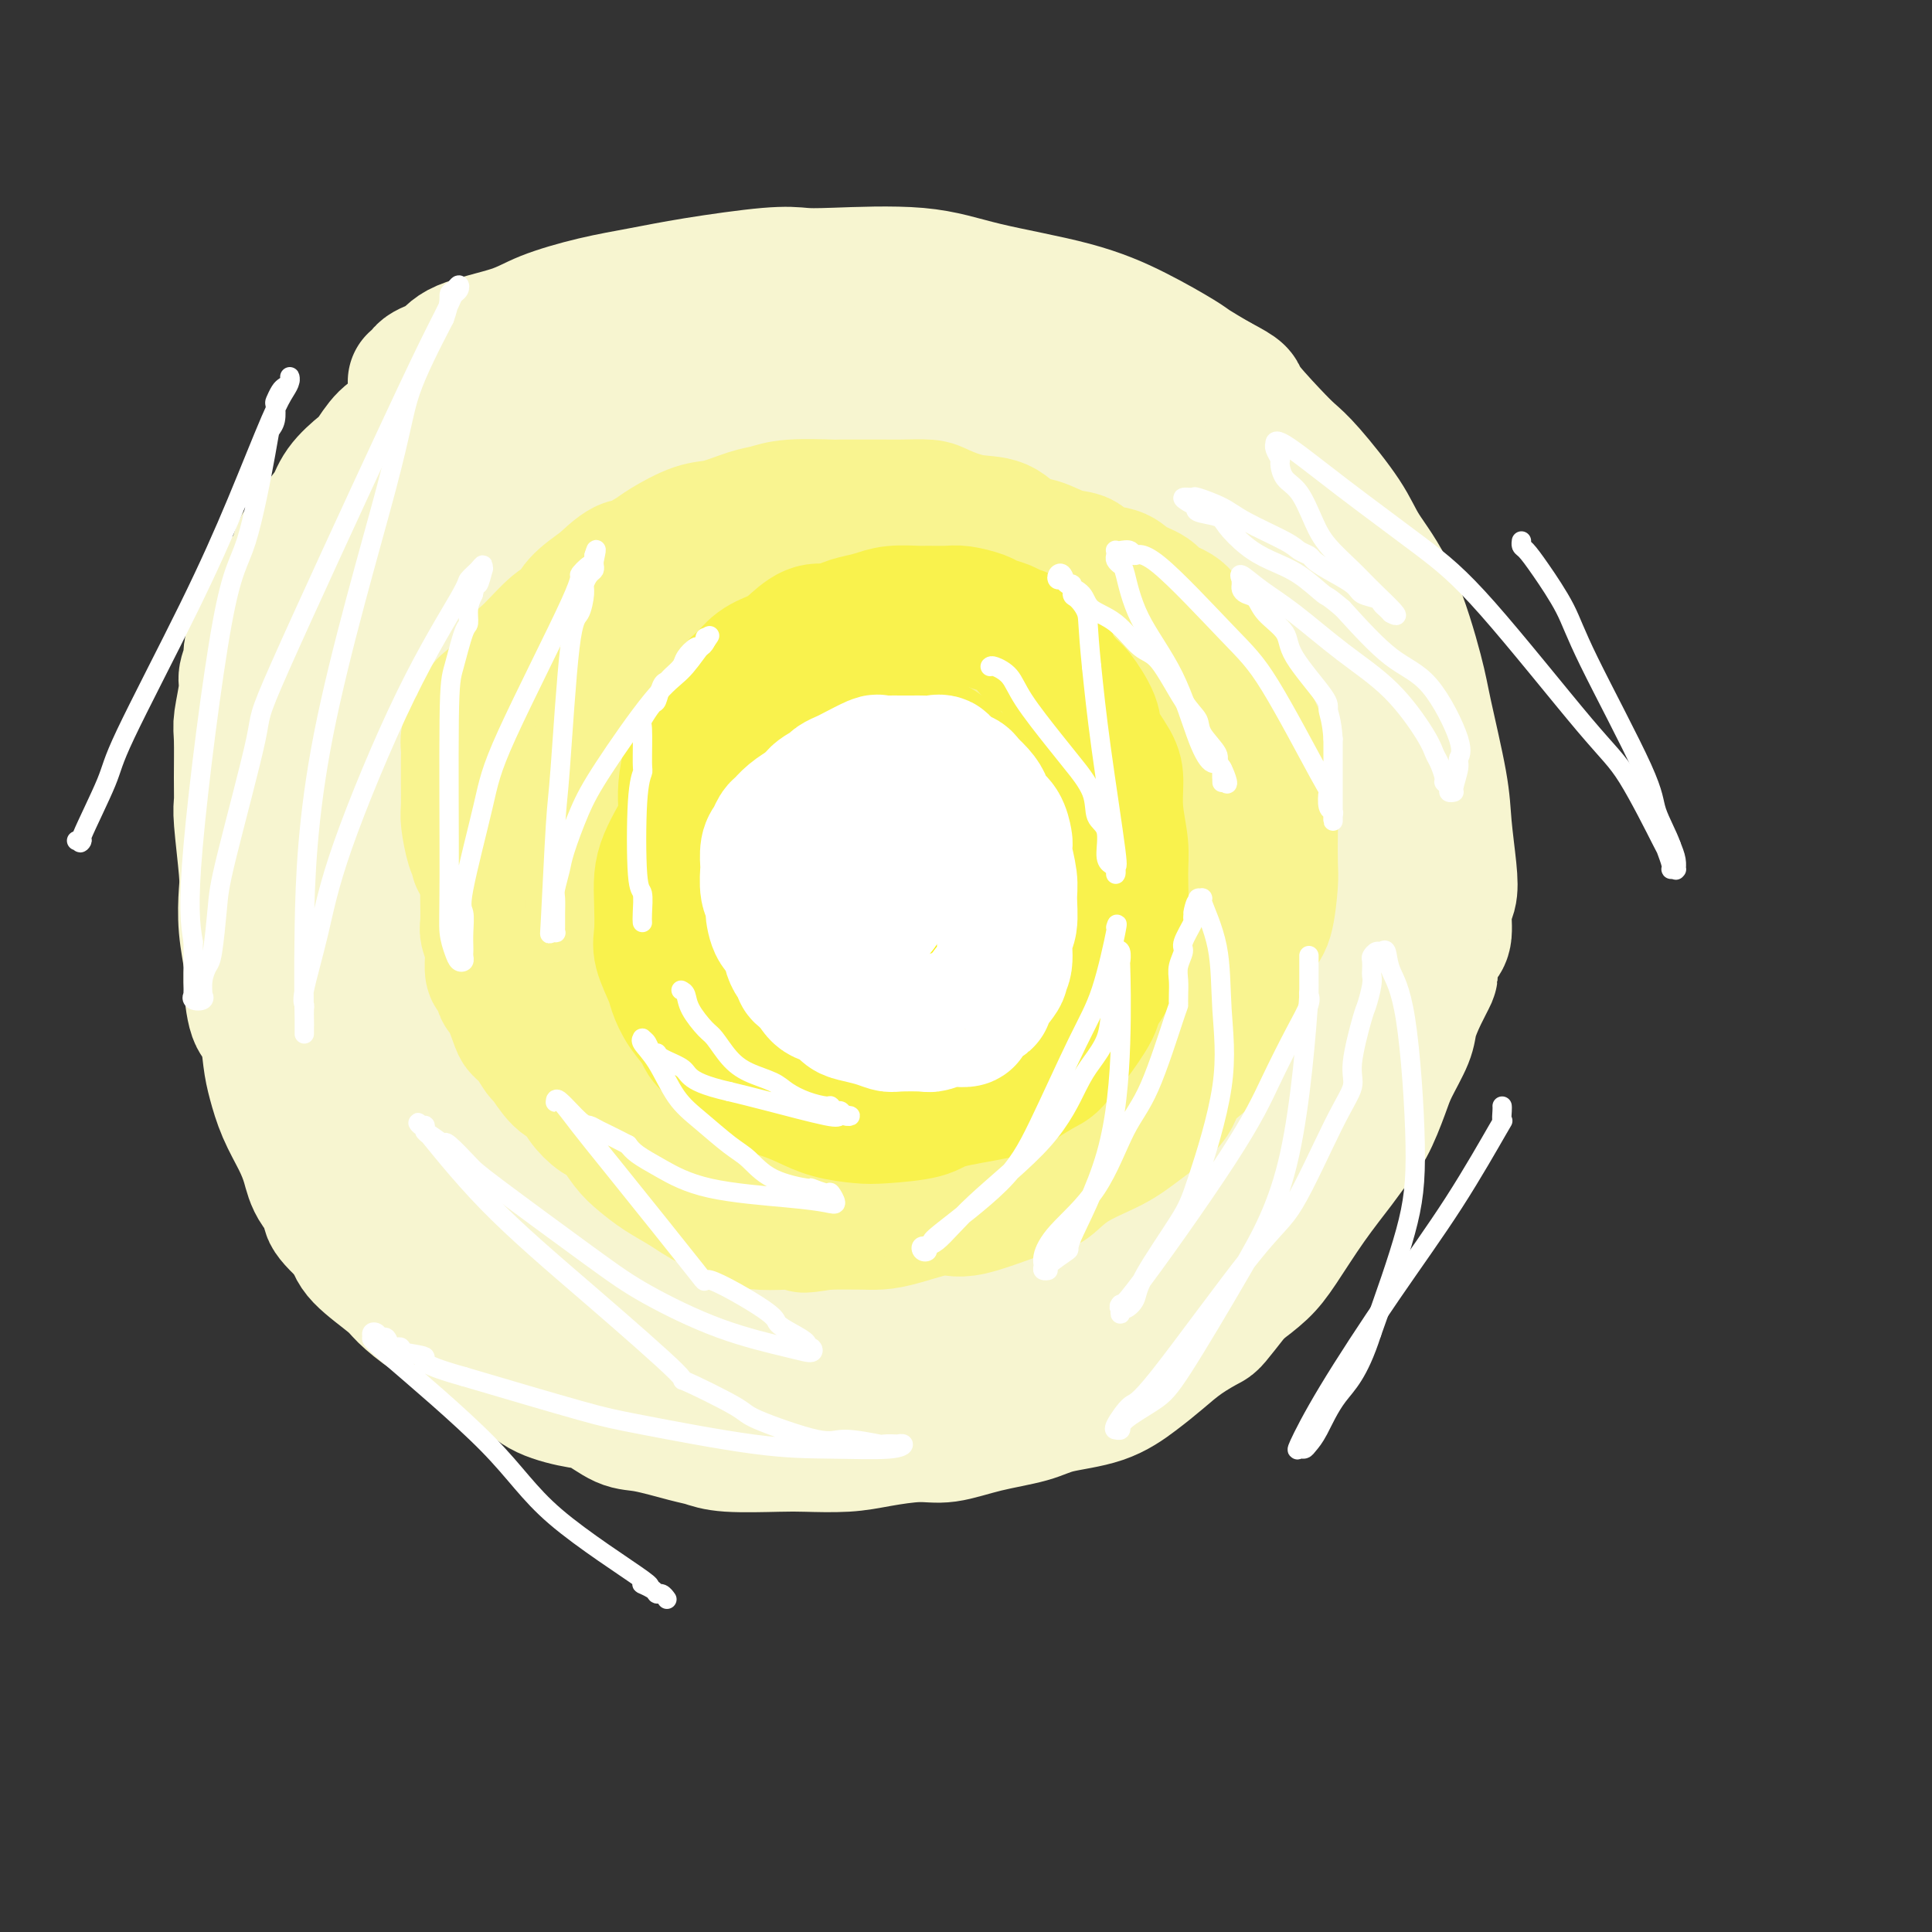 <svg viewBox='0 0 400 400' version='1.1' xmlns='http://www.w3.org/2000/svg' xmlns:xlink='http://www.w3.org/1999/xlink'><rect x="0" y="0" width="400" height="400" fill="#333333" stroke="none"/><g fill='none' stroke='#F7F5D0' stroke-width='28' stroke-linecap='round' stroke-linejoin='round'><path d='M86,79c0.417,0.185 0.834,0.370 1,0c0.166,-0.370 0.080,-1.295 1,-2c0.920,-0.705 2.847,-1.190 4,-2c1.153,-0.810 1.533,-1.946 4,-3c2.467,-1.054 7.021,-2.025 10,-3c2.979,-0.975 4.382,-1.953 7,-3c2.618,-1.047 6.451,-2.161 10,-3c3.549,-0.839 6.816,-1.401 10,-2c3.184,-0.599 6.287,-1.235 11,-2c4.713,-0.765 11.037,-1.661 15,-2c3.963,-0.339 5.567,-0.122 7,0c1.433,0.122 2.697,0.148 7,0c4.303,-0.148 11.647,-0.471 17,0c5.353,0.471 8.716,1.735 14,3c5.284,1.265 12.488,2.529 18,4c5.512,1.471 9.333,3.147 13,5c3.667,1.853 7.180,3.884 9,5c1.820,1.116 1.949,1.319 3,2c1.051,0.681 3.026,1.841 5,3'/><path d='M252,79c5.464,2.858 4.125,2.503 5,4c0.875,1.497 3.964,4.844 6,7c2.036,2.156 3.019,3.120 4,4c0.981,0.880 1.961,1.677 4,4c2.039,2.323 5.136,6.174 7,9c1.864,2.826 2.496,4.628 4,7c1.504,2.372 3.880,5.316 6,10c2.120,4.684 3.983,11.109 5,15c1.017,3.891 1.188,5.248 2,9c0.812,3.752 2.266,9.898 3,14c0.734,4.102 0.747,6.160 1,9c0.253,2.840 0.744,6.463 1,9c0.256,2.537 0.276,3.990 0,5c-0.276,1.010 -0.849,1.578 -1,3c-0.151,1.422 0.119,3.699 0,5c-0.119,1.301 -0.626,1.627 -1,2c-0.374,0.373 -0.615,0.792 -1,2c-0.385,1.208 -0.913,3.206 -1,4c-0.087,0.794 0.268,0.386 0,1c-0.268,0.614 -1.159,2.250 -2,4c-0.841,1.750 -1.632,3.612 -2,5c-0.368,1.388 -0.315,2.300 -1,4c-0.685,1.700 -2.110,4.188 -3,6c-0.890,1.812 -1.247,2.949 -2,5c-0.753,2.051 -1.902,5.017 -3,7c-1.098,1.983 -2.144,2.984 -3,4c-0.856,1.016 -1.522,2.046 -3,4c-1.478,1.954 -3.767,4.833 -6,8c-2.233,3.167 -4.409,6.622 -6,9c-1.591,2.378 -2.597,3.679 -4,5c-1.403,1.321 -3.201,2.660 -5,4'/><path d='M256,267c-5.298,6.715 -5.042,6.503 -6,7c-0.958,0.497 -3.130,1.705 -5,3c-1.870,1.295 -3.437,2.679 -5,4c-1.563,1.321 -3.122,2.580 -5,4c-1.878,1.420 -4.077,3.001 -7,4c-2.923,0.999 -6.571,1.416 -9,2c-2.429,0.584 -3.639,1.336 -6,2c-2.361,0.664 -5.874,1.239 -9,2c-3.126,0.761 -5.866,1.706 -8,2c-2.134,0.294 -3.664,-0.065 -6,0c-2.336,0.065 -5.478,0.554 -8,1c-2.522,0.446 -4.422,0.848 -7,1c-2.578,0.152 -5.833,0.053 -8,0c-2.167,-0.053 -3.244,-0.060 -6,0c-2.756,0.060 -7.190,0.187 -10,0c-2.810,-0.187 -3.995,-0.688 -5,-1c-1.005,-0.312 -1.830,-0.436 -4,-1c-2.170,-0.564 -5.686,-1.567 -8,-2c-2.314,-0.433 -3.425,-0.294 -5,-1c-1.575,-0.706 -3.613,-2.255 -5,-3c-1.387,-0.745 -2.122,-0.685 -4,-1c-1.878,-0.315 -4.899,-1.004 -7,-2c-2.101,-0.996 -3.281,-2.299 -4,-3c-0.719,-0.701 -0.977,-0.800 -3,-2c-2.023,-1.200 -5.812,-3.502 -8,-5c-2.188,-1.498 -2.775,-2.193 -4,-3c-1.225,-0.807 -3.088,-1.727 -5,-3c-1.912,-1.273 -3.873,-2.898 -5,-4c-1.127,-1.102 -1.419,-1.681 -3,-3c-1.581,-1.319 -4.452,-3.377 -6,-5c-1.548,-1.623 -1.774,-2.812 -2,-4'/><path d='M73,256c-6.939,-6.132 -4.285,-5.461 -4,-6c0.285,-0.539 -1.797,-2.289 -3,-4c-1.203,-1.711 -1.527,-3.382 -2,-5c-0.473,-1.618 -1.095,-3.183 -2,-5c-0.905,-1.817 -2.091,-3.885 -3,-6c-0.909,-2.115 -1.540,-4.275 -2,-6c-0.460,-1.725 -0.749,-3.014 -1,-5c-0.251,-1.986 -0.463,-4.668 -1,-6c-0.537,-1.332 -1.398,-1.316 -2,-3c-0.602,-1.684 -0.945,-5.070 -1,-7c-0.055,-1.930 0.178,-2.404 0,-4c-0.178,-1.596 -0.766,-4.313 -1,-7c-0.234,-2.687 -0.115,-5.344 0,-7c0.115,-1.656 0.227,-2.310 0,-5c-0.227,-2.690 -0.794,-7.417 -1,-10c-0.206,-2.583 -0.051,-3.024 0,-4c0.051,-0.976 -0.001,-2.487 0,-5c0.001,-2.513 0.057,-6.029 0,-8c-0.057,-1.971 -0.226,-2.399 0,-4c0.226,-1.601 0.848,-4.375 1,-6c0.152,-1.625 -0.168,-2.101 0,-3c0.168,-0.899 0.822,-2.221 1,-3c0.178,-0.779 -0.119,-1.017 0,-2c0.119,-0.983 0.656,-2.713 1,-4c0.344,-1.287 0.496,-2.132 1,-3c0.504,-0.868 1.361,-1.760 2,-3c0.639,-1.240 1.061,-2.830 2,-4c0.939,-1.170 2.396,-1.922 3,-3c0.604,-1.078 0.355,-2.483 1,-4c0.645,-1.517 2.184,-3.148 3,-4c0.816,-0.852 0.908,-0.926 1,-1'/><path d='M66,109c2.473,-3.663 2.657,-3.320 3,-4c0.343,-0.680 0.846,-2.382 2,-4c1.154,-1.618 2.960,-3.152 4,-4c1.040,-0.848 1.314,-1.009 2,-2c0.686,-0.991 1.786,-2.811 3,-4c1.214,-1.189 2.544,-1.747 4,-3c1.456,-1.253 3.039,-3.199 4,-4c0.961,-0.801 1.299,-0.456 2,-1c0.701,-0.544 1.763,-1.978 3,-3c1.237,-1.022 2.648,-1.633 4,-2c1.352,-0.367 2.646,-0.491 4,-1c1.354,-0.509 2.769,-1.404 4,-2c1.231,-0.596 2.278,-0.892 4,-1c1.722,-0.108 4.120,-0.029 6,0c1.880,0.029 3.244,0.008 5,0c1.756,-0.008 3.905,-0.002 6,0c2.095,0.002 4.135,0.001 6,0c1.865,-0.001 3.556,-0.001 5,0c1.444,0.001 2.642,0.004 5,0c2.358,-0.004 5.877,-0.013 8,0c2.123,0.013 2.851,0.048 5,0c2.149,-0.048 5.719,-0.180 8,0c2.281,0.180 3.271,0.672 5,1c1.729,0.328 4.195,0.490 6,1c1.805,0.510 2.947,1.366 4,2c1.053,0.634 2.016,1.047 4,1c1.984,-0.047 4.987,-0.554 7,0c2.013,0.554 3.034,2.169 4,3c0.966,0.831 1.875,0.878 3,1c1.125,0.122 2.464,0.321 4,1c1.536,0.679 3.268,1.840 5,3'/><path d='M205,87c3.228,1.635 3.298,1.722 4,2c0.702,0.278 2.036,0.747 4,2c1.964,1.253 4.557,3.290 6,4c1.443,0.710 1.735,0.092 3,1c1.265,0.908 3.504,3.341 5,5c1.496,1.659 2.248,2.545 4,4c1.752,1.455 4.505,3.480 6,5c1.495,1.520 1.733,2.536 3,4c1.267,1.464 3.562,3.377 5,5c1.438,1.623 2.020,2.955 3,4c0.980,1.045 2.357,1.804 4,4c1.643,2.196 3.553,5.829 5,9c1.447,3.171 2.430,5.882 4,9c1.570,3.118 3.727,6.645 5,10c1.273,3.355 1.661,6.539 2,9c0.339,2.461 0.628,4.200 1,7c0.372,2.800 0.828,6.662 1,9c0.172,2.338 0.062,3.152 0,5c-0.062,1.848 -0.076,4.731 0,6c0.076,1.269 0.241,0.924 0,2c-0.241,1.076 -0.889,3.575 -1,5c-0.111,1.425 0.313,1.778 0,4c-0.313,2.222 -1.365,6.313 -2,9c-0.635,2.687 -0.854,3.969 -1,5c-0.146,1.031 -0.219,1.810 -1,4c-0.781,2.190 -2.268,5.790 -3,8c-0.732,2.210 -0.707,3.029 -1,4c-0.293,0.971 -0.903,2.095 -2,4c-1.097,1.905 -2.680,4.590 -4,7c-1.320,2.410 -2.377,4.546 -4,7c-1.623,2.454 -3.811,5.227 -6,8'/><path d='M245,258c-3.329,4.736 -3.650,3.577 -5,5c-1.350,1.423 -3.729,5.427 -6,8c-2.271,2.573 -4.435,3.716 -6,5c-1.565,1.284 -2.530,2.708 -6,5c-3.470,2.292 -9.446,5.452 -12,7c-2.554,1.548 -1.687,1.483 -4,2c-2.313,0.517 -7.807,1.615 -11,2c-3.193,0.385 -4.085,0.057 -7,0c-2.915,-0.057 -7.851,0.155 -11,0c-3.149,-0.155 -4.509,-0.679 -6,-1c-1.491,-0.321 -3.111,-0.438 -6,-1c-2.889,-0.562 -7.045,-1.567 -9,-2c-1.955,-0.433 -1.710,-0.294 -4,-1c-2.290,-0.706 -7.117,-2.256 -10,-3c-2.883,-0.744 -3.823,-0.683 -6,-1c-2.177,-0.317 -5.592,-1.011 -8,-2c-2.408,-0.989 -3.809,-2.272 -5,-3c-1.191,-0.728 -2.174,-0.900 -4,-2c-1.826,-1.100 -4.496,-3.127 -6,-4c-1.504,-0.873 -1.841,-0.590 -4,-2c-2.159,-1.410 -6.141,-4.511 -9,-8c-2.859,-3.489 -4.595,-7.366 -7,-11c-2.405,-3.634 -5.477,-7.026 -8,-11c-2.523,-3.974 -4.495,-8.528 -6,-12c-1.505,-3.472 -2.541,-5.860 -4,-9c-1.459,-3.140 -3.339,-7.032 -4,-9c-0.661,-1.968 -0.103,-2.011 -1,-4c-0.897,-1.989 -3.251,-5.925 -4,-8c-0.749,-2.075 0.106,-2.289 0,-3c-0.106,-0.711 -1.173,-1.917 -2,-5c-0.827,-3.083 -1.413,-8.041 -2,-13'/><path d='M62,177c-1.015,-4.731 -1.552,-6.059 -2,-9c-0.448,-2.941 -0.806,-7.496 -1,-10c-0.194,-2.504 -0.223,-2.956 0,-5c0.223,-2.044 0.698,-5.679 1,-9c0.302,-3.321 0.431,-6.327 1,-8c0.569,-1.673 1.578,-2.011 3,-5c1.422,-2.989 3.255,-8.629 5,-12c1.745,-3.371 3.401,-4.474 6,-8c2.599,-3.526 6.141,-9.475 9,-13c2.859,-3.525 5.034,-4.626 7,-6c1.966,-1.374 3.723,-3.022 5,-4c1.277,-0.978 2.075,-1.288 3,-2c0.925,-0.712 1.979,-1.827 4,-3c2.021,-1.173 5.011,-2.405 7,-3c1.989,-0.595 2.976,-0.552 5,-1c2.024,-0.448 5.084,-1.388 7,-2c1.916,-0.612 2.689,-0.896 5,-1c2.311,-0.104 6.161,-0.027 9,0c2.839,0.027 4.667,0.003 6,0c1.333,-0.003 2.170,0.014 6,0c3.830,-0.014 10.652,-0.060 15,0c4.348,0.060 6.222,0.226 10,1c3.778,0.774 9.460,2.156 13,3c3.540,0.844 4.939,1.148 8,2c3.061,0.852 7.783,2.250 10,3c2.217,0.750 1.929,0.851 4,2c2.071,1.149 6.503,3.347 10,5c3.497,1.653 6.061,2.763 8,4c1.939,1.237 3.253,2.602 5,4c1.747,1.398 3.928,2.828 6,5c2.072,2.172 4.036,5.086 6,8'/><path d='M243,113c2.889,3.611 1.610,4.140 2,5c0.390,0.860 2.448,2.052 3,3c0.552,0.948 -0.402,1.652 0,3c0.402,1.348 2.160,3.341 3,5c0.840,1.659 0.761,2.983 1,5c0.239,2.017 0.795,4.725 1,7c0.205,2.275 0.057,4.117 0,6c-0.057,1.883 -0.024,3.806 0,8c0.024,4.194 0.039,10.658 0,15c-0.039,4.342 -0.131,6.563 0,10c0.131,3.437 0.486,8.092 0,11c-0.486,2.908 -1.814,4.070 -3,6c-1.186,1.930 -2.230,4.627 -3,7c-0.770,2.373 -1.266,4.422 -2,6c-0.734,1.578 -1.705,2.684 -3,5c-1.295,2.316 -2.915,5.840 -5,9c-2.085,3.160 -4.635,5.955 -7,8c-2.365,2.045 -4.545,3.340 -6,5c-1.455,1.660 -2.186,3.685 -6,7c-3.814,3.315 -10.710,7.922 -14,10c-3.290,2.078 -2.975,1.629 -4,2c-1.025,0.371 -3.389,1.561 -7,3c-3.611,1.439 -8.467,3.126 -12,4c-3.533,0.874 -5.742,0.936 -9,1c-3.258,0.064 -7.566,0.131 -10,0c-2.434,-0.131 -2.993,-0.459 -5,-1c-2.007,-0.541 -5.460,-1.294 -8,-2c-2.540,-0.706 -4.165,-1.364 -6,-2c-1.835,-0.636 -3.879,-1.248 -7,-3c-3.121,-1.752 -7.320,-4.643 -10,-6c-2.680,-1.357 -3.840,-1.178 -5,-1'/><path d='M121,249c-7.663,-3.789 -8.822,-6.263 -11,-9c-2.178,-2.737 -5.375,-5.737 -9,-9c-3.625,-3.263 -7.678,-6.788 -11,-12c-3.322,-5.212 -5.913,-12.110 -8,-16c-2.087,-3.890 -3.669,-4.774 -5,-7c-1.331,-2.226 -2.411,-5.796 -3,-7c-0.589,-1.204 -0.687,-0.043 -1,-1c-0.313,-0.957 -0.840,-4.033 -1,-7c-0.160,-2.967 0.048,-5.826 0,-8c-0.048,-2.174 -0.352,-3.662 0,-7c0.352,-3.338 1.359,-8.525 3,-13c1.641,-4.475 3.916,-8.236 5,-11c1.084,-2.764 0.976,-4.530 2,-7c1.024,-2.470 3.179,-5.645 6,-10c2.821,-4.355 6.308,-9.892 9,-13c2.692,-3.108 4.590,-3.789 6,-5c1.410,-1.211 2.331,-2.953 4,-4c1.669,-1.047 4.085,-1.399 6,-2c1.915,-0.601 3.327,-1.449 7,-2c3.673,-0.551 9.605,-0.803 12,-1c2.395,-0.197 1.253,-0.340 8,0c6.747,0.340 21.384,1.162 30,2c8.616,0.838 11.210,1.693 15,3c3.790,1.307 8.775,3.068 13,5c4.225,1.932 7.689,4.036 10,5c2.311,0.964 3.471,0.790 6,2c2.529,1.210 6.429,3.805 9,6c2.571,2.195 3.813,3.990 6,7c2.187,3.010 5.320,7.233 8,12c2.680,4.767 4.909,10.076 6,15c1.091,4.924 1.046,9.462 1,14'/><path d='M244,169c1.588,8.792 2.057,16.273 2,23c-0.057,6.727 -0.639,12.699 -1,17c-0.361,4.301 -0.501,6.929 -2,10c-1.499,3.071 -4.356,6.583 -6,9c-1.644,2.417 -2.077,3.737 -3,5c-0.923,1.263 -2.338,2.470 -5,5c-2.662,2.530 -6.570,6.385 -9,8c-2.430,1.615 -3.381,0.990 -8,3c-4.619,2.010 -12.907,6.654 -18,9c-5.093,2.346 -6.993,2.394 -11,3c-4.007,0.606 -10.122,1.769 -14,2c-3.878,0.231 -5.520,-0.469 -7,-1c-1.480,-0.531 -2.798,-0.891 -7,-3c-4.202,-2.109 -11.288,-5.967 -16,-9c-4.712,-3.033 -7.049,-5.243 -10,-9c-2.951,-3.757 -6.516,-9.063 -9,-13c-2.484,-3.937 -3.887,-6.504 -6,-11c-2.113,-4.496 -4.934,-10.920 -7,-16c-2.066,-5.080 -3.376,-8.817 -4,-11c-0.624,-2.183 -0.562,-2.811 -1,-6c-0.438,-3.189 -1.376,-8.937 -2,-12c-0.624,-3.063 -0.934,-3.441 0,-9c0.934,-5.559 3.113,-16.299 6,-25c2.887,-8.701 6.483,-15.362 9,-20c2.517,-4.638 3.954,-7.252 6,-10c2.046,-2.748 4.700,-5.631 6,-7c1.300,-1.369 1.246,-1.223 2,-2c0.754,-0.777 2.315,-2.476 4,-3c1.685,-0.524 3.492,0.128 6,0c2.508,-0.128 5.717,-1.037 11,0c5.283,1.037 12.642,4.018 20,7'/><path d='M170,103c5.777,2.323 10.221,4.632 15,9c4.779,4.368 9.895,10.797 14,17c4.105,6.203 7.199,12.180 10,20c2.801,7.820 5.310,17.482 7,24c1.690,6.518 2.563,9.890 3,14c0.437,4.110 0.439,8.957 0,14c-0.439,5.043 -1.320,10.282 -2,14c-0.680,3.718 -1.160,5.916 -3,9c-1.840,3.084 -5.039,7.053 -7,9c-1.961,1.947 -2.683,1.872 -7,4c-4.317,2.128 -12.229,6.460 -17,8c-4.771,1.540 -6.401,0.290 -9,0c-2.599,-0.290 -6.166,0.382 -11,-1c-4.834,-1.382 -10.934,-4.817 -16,-8c-5.066,-3.183 -9.099,-6.114 -14,-17c-4.901,-10.886 -10.670,-29.727 -13,-42c-2.330,-12.273 -1.221,-17.979 -1,-22c0.221,-4.021 -0.448,-6.356 0,-10c0.448,-3.644 2.011,-8.597 3,-11c0.989,-2.403 1.402,-2.255 2,-3c0.598,-0.745 1.380,-2.381 2,-4c0.620,-1.619 1.079,-3.219 5,-6c3.921,-2.781 11.303,-6.743 17,-9c5.697,-2.257 9.708,-2.810 14,-3c4.292,-0.190 8.864,-0.016 13,1c4.136,1.016 7.835,2.873 11,5c3.165,2.127 5.796,4.523 10,11c4.204,6.477 9.983,17.035 13,24c3.017,6.965 3.274,10.337 4,17c0.726,6.663 1.922,16.618 2,23c0.078,6.382 -0.961,9.191 -2,12'/><path d='M213,202c-0.887,7.709 -3.103,9.482 -5,11c-1.897,1.518 -3.473,2.782 -5,4c-1.527,1.218 -3.005,2.389 -8,3c-4.995,0.611 -13.509,0.660 -18,1c-4.491,0.340 -4.960,0.971 -9,-1c-4.040,-1.971 -11.652,-6.545 -16,-10c-4.348,-3.455 -5.433,-5.793 -7,-10c-1.567,-4.207 -3.617,-10.285 -4,-18c-0.383,-7.715 0.902,-17.067 3,-24c2.098,-6.933 5.011,-11.448 8,-15c2.989,-3.552 6.056,-6.141 8,-8c1.944,-1.859 2.767,-2.989 6,-3c3.233,-0.011 8.876,1.096 13,3c4.124,1.904 6.730,4.603 10,8c3.270,3.397 7.205,7.490 12,16c4.795,8.510 10.449,21.436 13,29c2.551,7.564 2.000,9.766 2,12c0.000,2.234 0.551,4.500 0,6c-0.551,1.500 -2.206,2.233 -3,3c-0.794,0.767 -0.728,1.567 -5,2c-4.272,0.433 -12.883,0.497 -19,-1c-6.117,-1.497 -9.741,-4.557 -13,-8c-3.259,-3.443 -6.153,-7.269 -8,-10c-1.847,-2.731 -2.649,-4.366 -3,-8c-0.351,-3.634 -0.253,-9.267 0,-12c0.253,-2.733 0.659,-2.565 2,-4c1.341,-1.435 3.616,-4.473 6,-6c2.384,-1.527 4.876,-1.543 8,-2c3.124,-0.457 6.880,-1.354 10,0c3.120,1.354 5.606,4.958 7,8c1.394,3.042 1.697,5.521 2,8'/><path d='M200,176c1.435,4.085 0.523,6.298 0,8c-0.523,1.702 -0.656,2.894 -2,5c-1.344,2.106 -3.899,5.126 -11,6c-7.101,0.874 -18.748,-0.396 -25,-2c-6.252,-1.604 -7.107,-3.541 -10,-8c-2.893,-4.459 -7.822,-11.442 -10,-16c-2.178,-4.558 -1.603,-6.693 -1,-10c0.603,-3.307 1.236,-7.786 2,-10c0.764,-2.214 1.658,-2.164 3,-3c1.342,-0.836 3.130,-2.560 5,-3c1.870,-0.440 3.822,0.403 6,1c2.178,0.597 4.580,0.949 8,5c3.420,4.051 7.856,11.801 10,16c2.144,4.199 1.995,4.846 2,6c0.005,1.154 0.163,2.816 0,4c-0.163,1.184 -0.649,1.890 -1,3c-0.351,1.110 -0.567,2.624 -5,2c-4.433,-0.624 -13.082,-3.384 -18,-5c-4.918,-1.616 -6.106,-2.087 -8,-4c-1.894,-1.913 -4.493,-5.269 -6,-9c-1.507,-3.731 -1.923,-7.839 0,-12c1.923,-4.161 6.186,-8.376 9,-11c2.814,-2.624 4.178,-3.657 9,-4c4.822,-0.343 13.101,0.004 19,1c5.899,0.996 9.418,2.640 14,8c4.582,5.360 10.228,14.436 14,21c3.772,6.564 5.671,10.615 7,15c1.329,4.385 2.089,9.104 2,13c-0.089,3.896 -1.025,6.970 -2,9c-0.975,2.030 -1.987,3.015 -3,4'/><path d='M208,206c-2.341,2.550 -5.695,2.423 -9,3c-3.305,0.577 -6.563,1.856 -11,-1c-4.437,-2.856 -10.054,-9.849 -13,-16c-2.946,-6.151 -3.221,-11.461 -4,-16c-0.779,-4.539 -2.063,-8.306 0,-14c2.063,-5.694 7.473,-13.315 11,-18c3.527,-4.685 5.172,-6.432 9,-8c3.828,-1.568 9.839,-2.955 15,-3c5.161,-0.045 9.474,1.252 13,3c3.526,1.748 6.267,3.946 10,8c3.733,4.054 8.459,9.964 11,14c2.541,4.036 2.897,6.196 3,8c0.103,1.804 -0.047,3.250 0,4c0.047,0.750 0.291,0.804 0,1c-0.291,0.196 -1.118,0.533 -3,0c-1.882,-0.533 -4.820,-1.937 -8,-4c-3.180,-2.063 -6.600,-4.786 -12,-13c-5.400,-8.214 -12.778,-21.921 -16,-29c-3.222,-7.079 -2.287,-7.532 -2,-10c0.287,-2.468 -0.074,-6.950 0,-9c0.074,-2.050 0.582,-1.666 1,-2c0.418,-0.334 0.747,-1.385 1,-3c0.253,-1.615 0.431,-3.795 1,-5c0.569,-1.205 1.528,-1.436 2,-2c0.472,-0.564 0.455,-1.460 1,-2c0.545,-0.540 1.651,-0.723 2,-1c0.349,-0.277 -0.058,-0.649 0,-1c0.058,-0.351 0.583,-0.682 1,-1c0.417,-0.318 0.728,-0.624 1,-1c0.272,-0.376 0.506,-0.822 1,-1c0.494,-0.178 1.247,-0.089 2,0'/><path d='M215,87c1.915,-1.383 1.702,-0.341 2,0c0.298,0.341 1.106,-0.020 2,0c0.894,0.020 1.874,0.421 3,1c1.126,0.579 2.398,1.335 4,2c1.602,0.665 3.535,1.237 5,2c1.465,0.763 2.462,1.715 3,2c0.538,0.285 0.616,-0.099 2,1c1.384,1.099 4.075,3.679 6,5c1.925,1.321 3.084,1.383 4,2c0.916,0.617 1.589,1.788 3,3c1.411,1.212 3.561,2.465 5,4c1.439,1.535 2.166,3.352 3,5c0.834,1.648 1.773,3.129 3,5c1.227,1.871 2.741,4.133 4,7c1.259,2.867 2.262,6.338 3,8c0.738,1.662 1.209,1.516 2,3c0.791,1.484 1.900,4.600 3,7c1.100,2.400 2.190,4.086 3,6c0.810,1.914 1.339,4.057 2,7c0.661,2.943 1.454,6.687 2,9c0.546,2.313 0.845,3.195 1,6c0.155,2.805 0.166,7.532 0,11c-0.166,3.468 -0.510,5.676 -1,8c-0.490,2.324 -1.124,4.762 -3,10c-1.876,5.238 -4.992,13.275 -7,18c-2.008,4.725 -2.909,6.137 -5,9c-2.091,2.863 -5.372,7.176 -7,10c-1.628,2.824 -1.601,4.159 -4,7c-2.399,2.841 -7.223,7.188 -10,10c-2.777,2.812 -3.508,4.089 -5,6c-1.492,1.911 -3.746,4.455 -6,7'/><path d='M232,268c-4.066,4.208 -3.730,3.229 -6,4c-2.270,0.771 -7.147,3.294 -9,5c-1.853,1.706 -0.681,2.597 -1,3c-0.319,0.403 -2.130,0.318 -4,1c-1.870,0.682 -3.799,2.130 -5,3c-1.201,0.870 -1.673,1.161 -4,2c-2.327,0.839 -6.509,2.225 -9,3c-2.491,0.775 -3.291,0.939 -5,1c-1.709,0.061 -4.328,0.017 -7,0c-2.672,-0.017 -5.398,-0.009 -7,0c-1.602,0.009 -2.079,0.017 -3,0c-0.921,-0.017 -2.284,-0.060 -3,0c-0.716,0.060 -0.783,0.222 -1,0c-0.217,-0.222 -0.583,-0.828 -1,-1c-0.417,-0.172 -0.886,0.092 -1,0c-0.114,-0.092 0.126,-0.539 0,-1c-0.126,-0.461 -0.618,-0.937 2,-3c2.618,-2.063 8.347,-5.715 14,-9c5.653,-3.285 11.230,-6.205 14,-8c2.770,-1.795 2.732,-2.467 3,-3c0.268,-0.533 0.843,-0.928 1,-1c0.157,-0.072 -0.105,0.179 0,0c0.105,-0.179 0.575,-0.788 1,-1c0.425,-0.212 0.805,-0.028 1,0c0.195,0.028 0.204,-0.101 0,0c-0.204,0.101 -0.621,0.432 -2,0c-1.379,-0.432 -3.720,-1.627 -7,-2c-3.280,-0.373 -7.498,0.075 -15,-2c-7.502,-2.075 -18.289,-6.674 -24,-9c-5.711,-2.326 -6.346,-2.379 -9,-4c-2.654,-1.621 -7.327,-4.811 -12,-8'/></g>
<g fill='none' stroke='#F9F490' stroke-width='28' stroke-linecap='round' stroke-linejoin='round'><path d='M99,178c0.083,-0.333 0.166,-0.667 0,-1c-0.166,-0.333 -0.580,-0.666 -1,-2c-0.420,-1.334 -0.844,-3.671 -1,-5c-0.156,-1.329 -0.042,-1.651 0,-3c0.042,-1.349 0.011,-3.726 0,-5c-0.011,-1.274 -0.004,-1.445 0,-2c0.004,-0.555 0.004,-1.496 0,-2c-0.004,-0.504 -0.013,-0.573 0,-1c0.013,-0.427 0.046,-1.213 0,-2c-0.046,-0.787 -0.172,-1.576 0,-2c0.172,-0.424 0.641,-0.485 1,-1c0.359,-0.515 0.609,-1.486 1,-2c0.391,-0.514 0.923,-0.572 1,-1c0.077,-0.428 -0.302,-1.228 0,-2c0.302,-0.772 1.284,-1.517 2,-2c0.716,-0.483 1.165,-0.705 2,-2c0.835,-1.295 2.056,-3.661 3,-5c0.944,-1.339 1.612,-1.649 3,-3c1.388,-1.351 3.496,-3.744 5,-5c1.504,-1.256 2.405,-1.377 3,-2c0.595,-0.623 0.884,-1.750 2,-3c1.116,-1.250 3.058,-2.625 5,-4'/><path d='M125,121c5.517,-5.442 5.809,-3.546 6,-3c0.191,0.546 0.282,-0.258 1,-1c0.718,-0.742 2.064,-1.421 3,-2c0.936,-0.579 1.460,-1.058 3,-2c1.540,-0.942 4.094,-2.347 6,-3c1.906,-0.653 3.163,-0.553 5,-1c1.837,-0.447 4.253,-1.440 6,-2c1.747,-0.560 2.823,-0.686 4,-1c1.177,-0.314 2.453,-0.816 5,-1c2.547,-0.184 6.363,-0.049 8,0c1.637,0.049 1.093,0.013 2,0c0.907,-0.013 3.265,-0.002 5,0c1.735,0.002 2.846,-0.006 4,0c1.154,0.006 2.349,0.027 4,0c1.651,-0.027 3.757,-0.102 5,0c1.243,0.102 1.622,0.379 3,1c1.378,0.621 3.753,1.585 6,2c2.247,0.415 4.364,0.281 6,1c1.636,0.719 2.792,2.291 4,3c1.208,0.709 2.470,0.556 4,1c1.530,0.444 3.328,1.484 5,2c1.672,0.516 3.219,0.508 4,1c0.781,0.492 0.798,1.483 2,2c1.202,0.517 3.589,0.560 5,1c1.411,0.440 1.844,1.277 3,2c1.156,0.723 3.033,1.333 4,2c0.967,0.667 1.024,1.391 2,2c0.976,0.609 2.870,1.101 4,2c1.130,0.899 1.497,2.204 2,3c0.503,0.796 1.144,1.085 2,2c0.856,0.915 1.928,2.458 3,4'/><path d='M251,136c3.292,3.017 1.522,2.061 2,3c0.478,0.939 3.203,3.774 4,5c0.797,1.226 -0.333,0.841 0,2c0.333,1.159 2.128,3.860 3,6c0.872,2.140 0.822,3.718 1,5c0.178,1.282 0.584,2.268 1,4c0.416,1.732 0.841,4.212 1,6c0.159,1.788 0.051,2.886 0,5c-0.051,2.114 -0.045,5.245 0,7c0.045,1.755 0.130,2.133 0,4c-0.130,1.867 -0.476,5.222 -1,7c-0.524,1.778 -1.225,1.979 -2,4c-0.775,2.021 -1.625,5.861 -2,8c-0.375,2.139 -0.276,2.577 -1,4c-0.724,1.423 -2.271,3.829 -3,5c-0.729,1.171 -0.639,1.105 -1,2c-0.361,0.895 -1.173,2.749 -2,4c-0.827,1.251 -1.670,1.899 -3,3c-1.330,1.101 -3.149,2.656 -4,4c-0.851,1.344 -0.736,2.477 -2,4c-1.264,1.523 -3.908,3.437 -6,5c-2.092,1.563 -3.631,2.774 -6,4c-2.369,1.226 -5.567,2.467 -8,4c-2.433,1.533 -4.100,3.360 -5,4c-0.900,0.640 -1.035,0.095 -4,1c-2.965,0.905 -8.762,3.262 -12,4c-3.238,0.738 -3.917,-0.142 -6,0c-2.083,0.142 -5.569,1.306 -8,2c-2.431,0.694 -3.808,0.918 -5,1c-1.192,0.082 -2.198,0.024 -4,0c-1.802,-0.024 -4.401,-0.012 -7,0'/><path d='M171,253c-7.585,1.240 -3.547,0.339 -3,0c0.547,-0.339 -2.397,-0.117 -5,0c-2.603,0.117 -4.866,0.127 -6,0c-1.134,-0.127 -1.139,-0.393 -2,-1c-0.861,-0.607 -2.579,-1.555 -4,-2c-1.421,-0.445 -2.543,-0.386 -4,-1c-1.457,-0.614 -3.247,-1.901 -5,-3c-1.753,-1.099 -3.470,-2.009 -5,-3c-1.530,-0.991 -2.875,-2.064 -4,-3c-1.125,-0.936 -2.030,-1.736 -3,-3c-0.970,-1.264 -2.006,-2.994 -3,-4c-0.994,-1.006 -1.948,-1.290 -3,-2c-1.052,-0.710 -2.203,-1.848 -3,-3c-0.797,-1.152 -1.238,-2.318 -2,-3c-0.762,-0.682 -1.843,-0.879 -3,-2c-1.157,-1.121 -2.389,-3.164 -3,-4c-0.611,-0.836 -0.601,-0.463 -1,-1c-0.399,-0.537 -1.206,-1.983 -2,-3c-0.794,-1.017 -1.574,-1.604 -2,-2c-0.426,-0.396 -0.496,-0.601 -1,-2c-0.504,-1.399 -1.441,-3.993 -2,-5c-0.559,-1.007 -0.738,-0.427 -1,-1c-0.262,-0.573 -0.605,-2.298 -1,-3c-0.395,-0.702 -0.842,-0.381 -1,-1c-0.158,-0.619 -0.028,-2.179 0,-3c0.028,-0.821 -0.045,-0.902 0,-1c0.045,-0.098 0.208,-0.214 0,-1c-0.208,-0.786 -0.788,-2.242 -1,-3c-0.212,-0.758 -0.057,-0.820 0,-2c0.057,-1.180 0.016,-3.480 0,-5c-0.016,-1.520 -0.008,-2.260 0,-3'/><path d='M101,183c-1.083,-5.493 -0.290,-4.227 0,-5c0.290,-0.773 0.078,-3.586 0,-6c-0.078,-2.414 -0.021,-4.429 0,-6c0.021,-1.571 0.005,-2.699 0,-4c-0.005,-1.301 0.002,-2.775 0,-4c-0.002,-1.225 -0.013,-2.201 0,-3c0.013,-0.799 0.050,-1.422 0,-2c-0.050,-0.578 -0.186,-1.111 0,-2c0.186,-0.889 0.693,-2.133 1,-3c0.307,-0.867 0.414,-1.359 1,-2c0.586,-0.641 1.652,-1.433 2,-2c0.348,-0.567 -0.021,-0.909 1,-2c1.021,-1.091 3.431,-2.932 5,-4c1.569,-1.068 2.297,-1.365 3,-2c0.703,-0.635 1.381,-1.609 4,-3c2.619,-1.391 7.181,-3.200 9,-4c1.819,-0.800 0.897,-0.592 2,-1c1.103,-0.408 4.233,-1.432 7,-2c2.767,-0.568 5.172,-0.682 8,-1c2.828,-0.318 6.078,-0.842 11,-1c4.922,-0.158 11.514,0.051 15,0c3.486,-0.051 3.865,-0.362 6,0c2.135,0.362 6.026,1.395 9,2c2.974,0.605 5.032,0.781 9,2c3.968,1.219 9.846,3.481 14,5c4.154,1.519 6.582,2.294 8,3c1.418,0.706 1.825,1.341 3,2c1.175,0.659 3.119,1.342 5,3c1.881,1.658 3.699,4.293 5,6c1.301,1.707 2.086,2.488 3,4c0.914,1.512 1.957,3.756 3,6'/><path d='M235,157c2.547,4.301 3.414,7.052 4,9c0.586,1.948 0.890,3.091 1,4c0.110,0.909 0.025,1.583 0,3c-0.025,1.417 0.010,3.577 0,5c-0.010,1.423 -0.064,2.111 0,4c0.064,1.889 0.247,4.981 0,7c-0.247,2.019 -0.925,2.967 -2,4c-1.075,1.033 -2.548,2.151 -4,4c-1.452,1.849 -2.882,4.427 -4,6c-1.118,1.573 -1.924,2.140 -5,5c-3.076,2.860 -8.422,8.014 -12,11c-3.578,2.986 -5.387,3.804 -8,5c-2.613,1.196 -6.029,2.769 -8,4c-1.971,1.231 -2.499,2.120 -4,3c-1.501,0.880 -3.977,1.752 -6,2c-2.023,0.248 -3.592,-0.129 -5,0c-1.408,0.129 -2.655,0.764 -4,1c-1.345,0.236 -2.787,0.073 -4,0c-1.213,-0.073 -2.197,-0.057 -4,0c-1.803,0.057 -4.424,0.155 -6,0c-1.576,-0.155 -2.108,-0.564 -3,-1c-0.892,-0.436 -2.144,-0.898 -4,-2c-1.856,-1.102 -4.315,-2.845 -6,-4c-1.685,-1.155 -2.597,-1.723 -4,-3c-1.403,-1.277 -3.298,-3.265 -5,-5c-1.702,-1.735 -3.213,-3.219 -5,-6c-1.787,-2.781 -3.852,-6.858 -5,-9c-1.148,-2.142 -1.380,-2.347 -2,-4c-0.620,-1.653 -1.628,-4.753 -2,-7c-0.372,-2.247 -0.106,-3.642 0,-5c0.106,-1.358 0.053,-2.679 0,-4'/><path d='M128,184c-0.303,-3.689 -0.059,-4.913 0,-6c0.059,-1.087 -0.067,-2.038 0,-3c0.067,-0.962 0.328,-1.934 1,-3c0.672,-1.066 1.756,-2.224 2,-3c0.244,-0.776 -0.352,-1.169 0,-2c0.352,-0.831 1.653,-2.101 2,-3c0.347,-0.899 -0.259,-1.428 0,-2c0.259,-0.572 1.382,-1.186 2,-2c0.618,-0.814 0.732,-1.829 1,-2c0.268,-0.171 0.689,0.503 1,0c0.311,-0.503 0.511,-2.184 1,-3c0.489,-0.816 1.268,-0.767 2,-1c0.732,-0.233 1.419,-0.747 2,-1c0.581,-0.253 1.058,-0.243 2,-1c0.942,-0.757 2.350,-2.280 4,-3c1.650,-0.720 3.541,-0.637 5,-1c1.459,-0.363 2.486,-1.171 8,-2c5.514,-0.829 15.513,-1.680 21,-2c5.487,-0.320 6.460,-0.108 9,0c2.540,0.108 6.646,0.111 9,0c2.354,-0.111 2.955,-0.336 4,0c1.045,0.336 2.535,1.232 4,2c1.465,0.768 2.907,1.409 4,2c1.093,0.591 1.838,1.132 3,2c1.162,0.868 2.742,2.063 4,4c1.258,1.937 2.193,4.615 3,6c0.807,1.385 1.484,1.476 2,2c0.516,0.524 0.870,1.481 1,3c0.130,1.519 0.035,3.601 0,5c-0.035,1.399 -0.010,2.114 0,3c0.010,0.886 0.005,1.943 0,3'/><path d='M225,176c-0.384,2.873 -1.843,3.055 -3,4c-1.157,0.945 -2.011,2.652 -3,4c-0.989,1.348 -2.114,2.338 -3,3c-0.886,0.662 -1.535,0.998 -3,2c-1.465,1.002 -3.748,2.671 -6,4c-2.252,1.329 -4.474,2.317 -7,3c-2.526,0.683 -5.357,1.061 -9,2c-3.643,0.939 -8.100,2.438 -11,3c-2.900,0.562 -4.244,0.188 -6,0c-1.756,-0.188 -3.924,-0.191 -5,0c-1.076,0.191 -1.060,0.575 -2,0c-0.940,-0.575 -2.837,-2.109 -4,-3c-1.163,-0.891 -1.591,-1.138 -2,-2c-0.409,-0.862 -0.799,-2.338 -2,-5c-1.201,-2.662 -3.212,-6.511 -4,-12c-0.788,-5.489 -0.352,-12.619 0,-17c0.352,-4.381 0.618,-6.014 1,-7c0.382,-0.986 0.878,-1.325 1,-2c0.122,-0.675 -0.130,-1.685 0,-2c0.130,-0.315 0.640,0.065 1,0c0.360,-0.065 0.568,-0.576 1,-1c0.432,-0.424 1.088,-0.762 2,-1c0.912,-0.238 2.079,-0.375 5,0c2.921,0.375 7.596,1.262 11,2c3.404,0.738 5.536,1.327 7,2c1.464,0.673 2.261,1.429 4,3c1.739,1.571 4.422,3.957 6,6c1.578,2.043 2.052,3.744 3,6c0.948,2.256 2.371,5.069 3,8c0.629,2.931 0.466,5.980 0,9c-0.466,3.020 -1.233,6.010 -2,9'/><path d='M198,194c-0.966,3.536 -2.380,3.376 -3,4c-0.620,0.624 -0.447,2.033 -2,3c-1.553,0.967 -4.831,1.491 -6,2c-1.169,0.509 -0.229,1.002 -2,1c-1.771,-0.002 -6.253,-0.500 -8,-1c-1.747,-0.500 -0.759,-1.002 -1,-1c-0.241,0.002 -1.711,0.507 -3,0c-1.289,-0.507 -2.399,-2.026 -3,-3c-0.601,-0.974 -0.695,-1.405 -1,-2c-0.305,-0.595 -0.823,-1.356 -1,-2c-0.177,-0.644 -0.013,-1.173 0,-2c0.013,-0.827 -0.123,-1.953 0,-3c0.123,-1.047 0.507,-2.015 1,-3c0.493,-0.985 1.096,-1.986 2,-3c0.904,-1.014 2.107,-2.039 4,-3c1.893,-0.961 4.474,-1.857 7,-2c2.526,-0.143 4.997,0.467 7,1c2.003,0.533 3.537,0.990 5,2c1.463,1.010 2.856,2.571 4,4c1.144,1.429 2.041,2.724 2,5c-0.041,2.276 -1.018,5.533 -2,8c-0.982,2.467 -1.968,4.143 -3,5c-1.032,0.857 -2.111,0.896 -4,2c-1.889,1.104 -4.587,3.272 -7,4c-2.413,0.728 -4.540,0.015 -6,0c-1.460,-0.015 -2.251,0.670 -4,0c-1.749,-0.670 -4.455,-2.693 -7,-5c-2.545,-2.307 -4.930,-4.897 -7,-9c-2.070,-4.103 -3.827,-9.720 -5,-15c-1.173,-5.280 -1.764,-10.223 -2,-13c-0.236,-2.777 -0.118,-3.389 0,-4'/><path d='M153,164c-0.948,-5.574 0.184,-3.510 1,-4c0.816,-0.490 1.318,-3.534 2,-5c0.682,-1.466 1.543,-1.353 2,-2c0.457,-0.647 0.509,-2.053 5,-3c4.491,-0.947 13.421,-1.434 20,-1c6.579,0.434 10.808,1.789 15,5c4.192,3.211 8.347,8.277 11,13c2.653,4.723 3.805,9.103 5,13c1.195,3.897 2.434,7.310 3,10c0.566,2.690 0.458,4.657 0,7c-0.458,2.343 -1.267,5.061 -2,7c-0.733,1.939 -1.389,3.099 -2,4c-0.611,0.901 -1.178,1.545 -3,2c-1.822,0.455 -4.901,0.722 -8,1c-3.099,0.278 -6.219,0.568 -9,0c-2.781,-0.568 -5.223,-1.994 -7,-3c-1.777,-1.006 -2.889,-1.593 -4,-2c-1.111,-0.407 -2.221,-0.634 -5,-4c-2.779,-3.366 -7.227,-9.869 -9,-13c-1.773,-3.131 -0.872,-2.888 -1,-4c-0.128,-1.112 -1.287,-3.578 -2,-5c-0.713,-1.422 -0.980,-1.801 -1,-2c-0.020,-0.199 0.207,-0.219 0,-1c-0.207,-0.781 -0.848,-2.322 -1,-3c-0.152,-0.678 0.187,-0.491 0,-1c-0.187,-0.509 -0.898,-1.713 -1,-2c-0.102,-0.287 0.406,0.343 0,0c-0.406,-0.343 -1.728,-1.659 -2,-2c-0.272,-0.341 0.504,0.293 0,0c-0.504,-0.293 -2.287,-1.512 -4,-2c-1.713,-0.488 -3.357,-0.244 -5,0'/><path d='M151,167c-2.036,-0.750 -1.625,-0.625 -3,-1c-1.375,-0.375 -4.534,-1.250 -6,-2c-1.466,-0.750 -1.237,-1.375 -2,-2c-0.763,-0.625 -2.518,-1.252 -4,-2c-1.482,-0.748 -2.692,-1.619 -3,-2c-0.308,-0.381 0.285,-0.273 0,-1c-0.285,-0.727 -1.450,-2.289 -2,-3c-0.550,-0.711 -0.487,-0.572 -1,-1c-0.513,-0.428 -1.602,-1.424 -2,-2c-0.398,-0.576 -0.106,-0.733 0,-1c0.106,-0.267 0.025,-0.645 0,-1c-0.025,-0.355 0.004,-0.687 0,-1c-0.004,-0.313 -0.043,-0.606 0,-1c0.043,-0.394 0.166,-0.890 0,-1c-0.166,-0.110 -0.623,0.167 -1,0c-0.377,-0.167 -0.675,-0.779 -1,0c-0.325,0.779 -0.676,2.948 -1,5c-0.324,2.052 -0.622,3.985 -1,9c-0.378,5.015 -0.835,13.110 -1,20c-0.165,6.890 -0.039,12.574 0,16c0.039,3.426 -0.009,4.594 1,7c1.009,2.406 3.074,6.049 4,8c0.926,1.951 0.712,2.211 1,3c0.288,0.789 1.077,2.108 2,3c0.923,0.892 1.979,1.355 3,2c1.021,0.645 2.006,1.470 3,2c0.994,0.530 1.997,0.765 3,1'/><path d='M140,222c2.513,0.774 4.295,0.207 6,0c1.705,-0.207 3.331,-0.056 4,0c0.669,0.056 0.379,0.015 1,0c0.621,-0.015 2.153,-0.004 3,0c0.847,0.004 1.011,0.001 1,0c-0.011,-0.001 -0.195,-0.000 0,0c0.195,0.000 0.770,0.000 1,0c0.230,-0.000 0.115,-0.000 0,0'/><path d='M145,204c-0.030,-0.309 -0.061,-0.619 0,-1c0.061,-0.381 0.212,-0.834 0,-1c-0.212,-0.166 -0.788,-0.045 -1,0c-0.212,0.045 -0.061,0.013 0,0c0.061,-0.013 0.030,-0.006 0,0'/></g>
<g fill='none' stroke='#F9F24D' stroke-width='28' stroke-linecap='round' stroke-linejoin='round'><path d='M143,197c-0.030,-0.183 -0.061,-0.366 0,-1c0.061,-0.634 0.212,-1.718 0,-3c-0.212,-1.282 -0.789,-2.763 -1,-4c-0.211,-1.237 -0.056,-2.231 0,-4c0.056,-1.769 0.014,-4.313 0,-6c-0.014,-1.687 -0.001,-2.518 0,-4c0.001,-1.482 -0.009,-3.614 0,-5c0.009,-1.386 0.036,-2.025 0,-3c-0.036,-0.975 -0.137,-2.286 0,-4c0.137,-1.714 0.512,-3.832 1,-5c0.488,-1.168 1.089,-1.386 2,-3c0.911,-1.614 2.133,-4.624 3,-6c0.867,-1.376 1.380,-1.117 2,-2c0.620,-0.883 1.347,-2.906 2,-4c0.653,-1.094 1.230,-1.257 2,-2c0.770,-0.743 1.731,-2.067 3,-3c1.269,-0.933 2.845,-1.477 4,-2c1.155,-0.523 1.888,-1.025 3,-2c1.112,-0.975 2.603,-2.421 4,-3c1.397,-0.579 2.698,-0.289 4,0'/><path d='M172,131c3.255,-1.491 3.892,-1.720 5,-2c1.108,-0.280 2.688,-0.611 4,-1c1.312,-0.389 2.355,-0.837 4,-1c1.645,-0.163 3.890,-0.041 5,0c1.110,0.041 1.083,-0.000 2,0c0.917,0.000 2.777,0.041 4,0c1.223,-0.041 1.808,-0.165 3,0c1.192,0.165 2.991,0.620 4,1c1.009,0.380 1.228,0.687 2,1c0.772,0.313 2.099,0.633 3,1c0.901,0.367 1.377,0.782 2,1c0.623,0.218 1.392,0.241 2,1c0.608,0.759 1.053,2.255 2,3c0.947,0.745 2.394,0.737 3,1c0.606,0.263 0.370,0.795 1,2c0.630,1.205 2.127,3.081 3,4c0.873,0.919 1.124,0.880 2,2c0.876,1.120 2.377,3.399 3,5c0.623,1.601 0.367,2.525 1,4c0.633,1.475 2.155,3.502 3,5c0.845,1.498 1.012,2.466 1,4c-0.012,1.534 -0.203,3.633 0,6c0.203,2.367 0.800,5.002 1,7c0.200,1.998 0.004,3.358 0,6c-0.004,2.642 0.185,6.566 0,9c-0.185,2.434 -0.742,3.377 -1,5c-0.258,1.623 -0.215,3.927 -1,6c-0.785,2.073 -2.396,3.917 -3,5c-0.604,1.083 -0.201,1.407 -1,3c-0.799,1.593 -2.800,4.455 -4,6c-1.200,1.545 -1.600,1.772 -2,2'/><path d='M220,217c-2.191,3.225 -2.668,3.287 -4,4c-1.332,0.713 -3.518,2.075 -5,3c-1.482,0.925 -2.260,1.411 -5,2c-2.740,0.589 -7.443,1.280 -10,2c-2.557,0.720 -2.970,1.469 -5,2c-2.030,0.531 -5.679,0.844 -8,1c-2.321,0.156 -3.314,0.157 -5,0c-1.686,-0.157 -4.065,-0.470 -6,-1c-1.935,-0.530 -3.426,-1.275 -5,-2c-1.574,-0.725 -3.232,-1.428 -5,-2c-1.768,-0.572 -3.646,-1.012 -5,-2c-1.354,-0.988 -2.184,-2.523 -4,-4c-1.816,-1.477 -4.618,-2.896 -6,-4c-1.382,-1.104 -1.345,-1.891 -2,-3c-0.655,-1.109 -2.004,-2.538 -3,-4c-0.996,-1.462 -1.640,-2.956 -2,-4c-0.360,-1.044 -0.437,-1.637 -1,-3c-0.563,-1.363 -1.613,-3.497 -2,-5c-0.387,-1.503 -0.111,-2.374 0,-4c0.111,-1.626 0.058,-4.008 0,-6c-0.058,-1.992 -0.122,-3.594 0,-5c0.122,-1.406 0.428,-2.615 1,-4c0.572,-1.385 1.410,-2.946 2,-4c0.590,-1.054 0.931,-1.600 2,-3c1.069,-1.400 2.865,-3.653 4,-5c1.135,-1.347 1.608,-1.790 3,-3c1.392,-1.210 3.702,-3.189 5,-4c1.298,-0.811 1.585,-0.455 3,-1c1.415,-0.545 3.958,-1.993 6,-3c2.042,-1.007 3.583,-1.573 5,-2c1.417,-0.427 2.708,-0.713 4,-1'/><path d='M172,152c3.680,-1.308 3.881,-1.080 4,-1c0.119,0.080 0.157,0.010 1,0c0.843,-0.010 2.490,0.038 4,0c1.510,-0.038 2.882,-0.163 4,0c1.118,0.163 1.982,0.614 3,1c1.018,0.386 2.192,0.706 3,1c0.808,0.294 1.252,0.561 2,1c0.748,0.439 1.800,1.050 3,2c1.200,0.950 2.549,2.238 4,4c1.451,1.762 3.005,3.997 4,5c0.995,1.003 1.429,0.775 2,2c0.571,1.225 1.277,3.902 2,6c0.723,2.098 1.463,3.618 2,5c0.537,1.382 0.870,2.628 1,4c0.130,1.372 0.058,2.870 0,4c-0.058,1.130 -0.103,1.891 0,3c0.103,1.109 0.353,2.566 0,4c-0.353,1.434 -1.309,2.846 -2,4c-0.691,1.154 -1.118,2.049 -2,3c-0.882,0.951 -2.221,1.957 -3,3c-0.779,1.043 -0.999,2.122 -2,3c-1.001,0.878 -2.784,1.556 -4,2c-1.216,0.444 -1.866,0.653 -3,1c-1.134,0.347 -2.752,0.833 -4,1c-1.248,0.167 -2.125,0.014 -3,0c-0.875,-0.014 -1.749,0.111 -3,0c-1.251,-0.111 -2.879,-0.458 -4,-1c-1.121,-0.542 -1.733,-1.279 -3,-2c-1.267,-0.721 -3.187,-1.425 -4,-2c-0.813,-0.575 -0.518,-1.021 -1,-2c-0.482,-0.979 -1.741,-2.489 -3,-4'/><path d='M170,199c-2.155,-1.889 -2.042,-1.612 -2,-2c0.042,-0.388 0.012,-1.439 0,-3c-0.012,-1.561 -0.007,-3.630 0,-5c0.007,-1.370 0.014,-2.039 0,-3c-0.014,-0.961 -0.051,-2.212 0,-3c0.051,-0.788 0.189,-1.111 1,-2c0.811,-0.889 2.296,-2.343 3,-3c0.704,-0.657 0.626,-0.516 1,-1c0.374,-0.484 1.200,-1.593 2,-2c0.800,-0.407 1.575,-0.111 2,0c0.425,0.111 0.499,0.036 1,0c0.501,-0.036 1.429,-0.033 2,0c0.571,0.033 0.784,0.095 1,0c0.216,-0.095 0.436,-0.349 1,0c0.564,0.349 1.471,1.301 2,2c0.529,0.699 0.678,1.147 1,2c0.322,0.853 0.816,2.113 1,3c0.184,0.887 0.057,1.400 0,2c-0.057,0.600 -0.043,1.285 0,2c0.043,0.715 0.114,1.460 0,2c-0.114,0.540 -0.412,0.876 -1,1c-0.588,0.124 -1.465,0.036 -2,0c-0.535,-0.036 -0.728,-0.019 -1,0c-0.272,0.019 -0.623,0.041 -1,0c-0.377,-0.041 -0.781,-0.143 -1,0c-0.219,0.143 -0.253,0.532 0,0c0.253,-0.532 0.791,-1.985 1,-3c0.209,-1.015 0.087,-1.592 1,-2c0.913,-0.408 2.861,-0.648 4,-1c1.139,-0.352 1.468,-0.815 2,-1c0.532,-0.185 1.266,-0.093 2,0'/><path d='M190,182c1.560,-0.619 0.958,-0.167 1,0c0.042,0.167 0.726,0.048 1,0c0.274,-0.048 0.137,-0.024 0,0'/></g>
<g fill='none' stroke='#FBF20B' stroke-width='28' stroke-linecap='round' stroke-linejoin='round'><path d='M175,165c-0.096,-0.415 -0.192,-0.829 0,-1c0.192,-0.171 0.673,-0.098 1,0c0.327,0.098 0.499,0.221 1,0c0.501,-0.221 1.330,-0.785 2,-1c0.670,-0.215 1.181,-0.082 2,0c0.819,0.082 1.946,0.114 3,0c1.054,-0.114 2.034,-0.375 3,0c0.966,0.375 1.918,1.385 3,2c1.082,0.615 2.295,0.835 3,1c0.705,0.165 0.900,0.276 2,1c1.100,0.724 3.103,2.063 4,3c0.897,0.937 0.688,1.472 1,2c0.312,0.528 1.146,1.049 2,2c0.854,0.951 1.730,2.333 2,3c0.270,0.667 -0.066,0.619 0,1c0.066,0.381 0.533,1.190 1,2'/><path d='M205,180c0.933,1.840 0.264,1.441 0,2c-0.264,0.559 -0.125,2.075 0,3c0.125,0.925 0.237,1.260 0,2c-0.237,0.740 -0.821,1.885 -1,3c-0.179,1.115 0.048,2.200 0,3c-0.048,0.800 -0.369,1.313 -1,2c-0.631,0.687 -1.571,1.547 -2,2c-0.429,0.453 -0.345,0.500 -1,1c-0.655,0.500 -2.048,1.455 -3,2c-0.952,0.545 -1.461,0.682 -2,1c-0.539,0.318 -1.107,0.817 -2,1c-0.893,0.183 -2.112,0.049 -3,0c-0.888,-0.049 -1.445,-0.013 -2,0c-0.555,0.013 -1.108,0.004 -2,0c-0.892,-0.004 -2.122,-0.002 -3,0c-0.878,0.002 -1.405,0.005 -2,0c-0.595,-0.005 -1.259,-0.018 -2,0c-0.741,0.018 -1.557,0.067 -2,-1c-0.443,-1.067 -0.511,-3.249 -1,-4c-0.489,-0.751 -1.399,-0.071 -2,-1c-0.601,-0.929 -0.894,-3.466 -1,-6c-0.106,-2.534 -0.025,-5.065 0,-7c0.025,-1.935 -0.007,-3.276 0,-5c0.007,-1.724 0.053,-3.833 0,-5c-0.053,-1.167 -0.207,-1.391 0,-2c0.207,-0.609 0.773,-1.603 1,-2c0.227,-0.397 0.113,-0.199 0,0'/></g>
<g fill='none' stroke='#FFFFFF' stroke-width='28' stroke-linecap='round' stroke-linejoin='round'><path d='M169,168c-0.023,-0.469 -0.046,-0.937 0,-1c0.046,-0.063 0.163,0.281 0,0c-0.163,-0.281 -0.604,-1.187 0,-2c0.604,-0.813 2.253,-1.532 3,-2c0.747,-0.468 0.591,-0.686 1,-1c0.409,-0.314 1.383,-0.725 2,-1c0.617,-0.275 0.876,-0.413 2,-1c1.124,-0.587 3.112,-1.621 4,-2c0.888,-0.379 0.675,-0.101 1,0c0.325,0.101 1.189,0.027 2,0c0.811,-0.027 1.568,-0.007 2,0c0.432,0.007 0.540,0.000 1,0c0.460,-0.000 1.273,0.007 2,0c0.727,-0.007 1.368,-0.027 2,0c0.632,0.027 1.255,0.101 2,0c0.745,-0.101 1.612,-0.378 2,0c0.388,0.378 0.297,1.409 1,2c0.703,0.591 2.201,0.740 3,1c0.799,0.260 0.900,0.630 1,1'/><path d='M200,162c1.401,1.204 2.403,2.214 3,3c0.597,0.786 0.787,1.348 1,2c0.213,0.652 0.448,1.393 1,2c0.552,0.607 1.420,1.079 2,2c0.580,0.921 0.873,2.292 1,3c0.127,0.708 0.088,0.753 0,1c-0.088,0.247 -0.224,0.696 0,2c0.224,1.304 0.807,3.462 1,5c0.193,1.538 -0.006,2.454 0,4c0.006,1.546 0.215,3.721 0,5c-0.215,1.279 -0.854,1.663 -1,3c-0.146,1.337 0.201,3.626 0,5c-0.201,1.374 -0.949,1.834 -1,2c-0.051,0.166 0.595,0.037 0,1c-0.595,0.963 -2.431,3.018 -3,4c-0.569,0.982 0.128,0.890 0,1c-0.128,0.110 -1.083,0.421 -2,1c-0.917,0.579 -1.797,1.427 -2,2c-0.203,0.573 0.272,0.872 0,1c-0.272,0.128 -1.292,0.087 -2,0c-0.708,-0.087 -1.106,-0.219 -2,0c-0.894,0.219 -2.286,0.788 -3,1c-0.714,0.212 -0.751,0.068 -2,0c-1.249,-0.068 -3.710,-0.058 -5,0c-1.290,0.058 -1.408,0.166 -2,0c-0.592,-0.166 -1.657,-0.606 -3,-1c-1.343,-0.394 -2.965,-0.741 -4,-1c-1.035,-0.259 -1.484,-0.430 -2,-1c-0.516,-0.570 -1.101,-1.538 -2,-2c-0.899,-0.462 -2.114,-0.418 -3,-1c-0.886,-0.582 -1.443,-1.791 -2,-3'/><path d='M168,203c-3.125,-1.724 -1.938,-1.533 -2,-2c-0.062,-0.467 -1.375,-1.592 -2,-3c-0.625,-1.408 -0.564,-3.099 -1,-4c-0.436,-0.901 -1.371,-1.013 -2,-2c-0.629,-0.987 -0.953,-2.850 -1,-4c-0.047,-1.150 0.183,-1.586 0,-2c-0.183,-0.414 -0.778,-0.806 -1,-2c-0.222,-1.194 -0.070,-3.188 0,-4c0.070,-0.812 0.060,-0.440 0,-1c-0.060,-0.560 -0.169,-2.051 0,-3c0.169,-0.949 0.616,-1.358 1,-2c0.384,-0.642 0.706,-1.519 1,-2c0.294,-0.481 0.559,-0.566 1,-1c0.441,-0.434 1.056,-1.215 2,-2c0.944,-0.785 2.215,-1.573 3,-2c0.785,-0.427 1.082,-0.493 2,-1c0.918,-0.507 2.455,-1.457 3,-2c0.545,-0.543 0.096,-0.681 1,-1c0.904,-0.319 3.161,-0.818 4,-1c0.839,-0.182 0.259,-0.047 1,0c0.741,0.047 2.801,0.004 4,0c1.199,-0.004 1.536,0.029 2,0c0.464,-0.029 1.053,-0.122 2,0c0.947,0.122 2.251,0.458 3,1c0.749,0.542 0.941,1.290 2,2c1.059,0.710 2.984,1.382 4,2c1.016,0.618 1.123,1.182 2,2c0.877,0.818 2.524,1.889 3,3c0.476,1.111 -0.218,2.261 0,3c0.218,0.739 1.348,1.068 2,2c0.652,0.932 0.826,2.466 1,4'/><path d='M182,188c0.000,0.000 0.100,0.100 0.1,0.1'/></g>
<g fill='none' stroke='#FFFFFF' stroke-width='4' stroke-linecap='round' stroke-linejoin='round'><path d='M205,138c0.132,-0.132 0.263,-0.263 1,0c0.737,0.263 2.079,0.922 3,2c0.921,1.078 1.422,2.575 3,5c1.578,2.425 4.235,5.777 6,8c1.765,2.223 2.640,3.317 4,5c1.360,1.683 3.204,3.957 4,6c0.796,2.043 0.543,3.857 1,5c0.457,1.143 1.625,1.617 2,3c0.375,1.383 -0.043,3.675 0,5c0.043,1.325 0.547,1.684 1,2c0.453,0.316 0.856,0.588 1,1c0.144,0.412 0.029,0.963 0,1c-0.029,0.037 0.028,-0.440 0,-1c-0.028,-0.560 -0.142,-1.202 0,-1c0.142,0.202 0.538,1.247 0,-3c-0.538,-4.247 -2.011,-13.785 -3,-21c-0.989,-7.215 -1.495,-12.108 -2,-17'/><path d='M226,138c-0.896,-8.814 -0.635,-9.848 -1,-11c-0.365,-1.152 -1.354,-2.421 -2,-3c-0.646,-0.579 -0.947,-0.468 -1,-1c-0.053,-0.532 0.143,-1.708 0,-2c-0.143,-0.292 -0.623,0.299 -1,0c-0.377,-0.299 -0.650,-1.489 -1,-2c-0.350,-0.511 -0.777,-0.342 -1,0c-0.223,0.342 -0.242,0.858 0,1c0.242,0.142 0.745,-0.089 1,0c0.255,0.089 0.263,0.497 1,1c0.737,0.503 2.205,1.102 3,2c0.795,0.898 0.919,2.096 2,3c1.081,0.904 3.120,1.516 5,3c1.880,1.484 3.601,3.841 5,5c1.399,1.159 2.478,1.119 4,3c1.522,1.881 3.489,5.684 5,8c1.511,2.316 2.566,3.145 3,4c0.434,0.855 0.246,1.735 1,3c0.754,1.265 2.451,2.916 3,4c0.549,1.084 -0.049,1.601 0,2c0.049,0.399 0.745,0.679 1,1c0.255,0.321 0.068,0.684 0,1c-0.068,0.316 -0.018,0.585 0,1c0.018,0.415 0.005,0.976 0,1c-0.005,0.024 -0.003,-0.488 0,-1'/><path d='M253,161c2.098,3.284 0.844,-0.504 0,-2c-0.844,-1.496 -1.276,-0.698 -2,-1c-0.724,-0.302 -1.738,-1.702 -3,-5c-1.262,-3.298 -2.773,-8.494 -5,-13c-2.227,-4.506 -5.171,-8.320 -7,-12c-1.829,-3.680 -2.542,-7.224 -3,-9c-0.458,-1.776 -0.659,-1.782 -1,-2c-0.341,-0.218 -0.822,-0.646 -1,-1c-0.178,-0.354 -0.055,-0.632 0,-1c0.055,-0.368 0.041,-0.826 0,-1c-0.041,-0.174 -0.110,-0.066 0,0c0.110,0.066 0.398,0.088 1,0c0.602,-0.088 1.519,-0.288 2,0c0.481,0.288 0.525,1.062 1,1c0.475,-0.062 1.381,-0.962 5,2c3.619,2.962 9.949,9.785 14,14c4.051,4.215 5.821,5.822 9,11c3.179,5.178 7.766,13.926 10,18c2.234,4.074 2.115,3.474 2,4c-0.115,0.526 -0.227,2.177 0,3c0.227,0.823 0.793,0.817 1,1c0.207,0.183 0.055,0.555 0,1c-0.055,0.445 -0.015,0.961 0,1c0.015,0.039 0.004,-0.401 0,-1c-0.004,-0.599 -0.001,-1.356 0,-2c0.001,-0.644 0.000,-1.173 0,-3c-0.000,-1.827 -0.000,-4.950 0,-7c0.000,-2.050 0.000,-3.025 0,-4'/><path d='M276,153c-0.259,-3.919 -0.906,-5.216 -1,-6c-0.094,-0.784 0.365,-1.054 -1,-3c-1.365,-1.946 -4.554,-5.568 -6,-8c-1.446,-2.432 -1.148,-3.674 -2,-5c-0.852,-1.326 -2.855,-2.736 -4,-4c-1.145,-1.264 -1.431,-2.381 -2,-3c-0.569,-0.619 -1.420,-0.739 -2,-1c-0.580,-0.261 -0.890,-0.664 -1,-1c-0.110,-0.336 -0.019,-0.604 0,-1c0.019,-0.396 -0.033,-0.921 0,-1c0.033,-0.079 0.150,0.286 0,0c-0.150,-0.286 -0.567,-1.225 0,-1c0.567,0.225 2.116,1.614 4,3c1.884,1.386 4.101,2.770 7,5c2.899,2.230 6.478,5.306 10,8c3.522,2.694 6.986,5.005 10,8c3.014,2.995 5.577,6.672 7,9c1.423,2.328 1.706,3.306 2,4c0.294,0.694 0.600,1.104 1,2c0.400,0.896 0.896,2.279 1,3c0.104,0.721 -0.183,0.782 0,1c0.183,0.218 0.838,0.595 1,1c0.162,0.405 -0.168,0.838 0,1c0.168,0.162 0.834,0.052 1,0c0.166,-0.052 -0.168,-0.048 0,-1c0.168,-0.952 0.839,-2.861 1,-4c0.161,-1.139 -0.189,-1.507 0,-2c0.189,-0.493 0.917,-1.112 0,-4c-0.917,-2.888 -3.478,-8.047 -6,-11c-2.522,-2.953 -5.006,-3.701 -8,-6c-2.994,-2.299 -6.497,-6.150 -10,-10'/><path d='M278,126c-3.467,-2.952 -3.136,-2.331 -4,-3c-0.864,-0.669 -2.925,-2.627 -5,-4c-2.075,-1.373 -4.165,-2.160 -6,-3c-1.835,-0.840 -3.417,-1.732 -5,-3c-1.583,-1.268 -3.169,-2.914 -4,-4c-0.831,-1.086 -0.908,-1.614 -2,-2c-1.092,-0.386 -3.198,-0.629 -4,-1c-0.802,-0.371 -0.298,-0.870 0,-1c0.298,-0.130 0.391,0.107 0,0c-0.391,-0.107 -1.266,-0.559 -2,-1c-0.734,-0.441 -1.327,-0.871 -1,-1c0.327,-0.129 1.576,0.041 2,0c0.424,-0.041 0.025,-0.295 1,0c0.975,0.295 3.326,1.140 5,2c1.674,0.860 2.671,1.735 5,3c2.329,1.265 5.990,2.918 8,4c2.010,1.082 2.370,1.592 3,2c0.630,0.408 1.529,0.715 2,1c0.471,0.285 0.515,0.549 1,1c0.485,0.451 1.411,1.091 3,2c1.589,0.909 3.840,2.089 5,3c1.160,0.911 1.229,1.554 2,2c0.771,0.446 2.245,0.694 3,1c0.755,0.306 0.790,0.670 1,1c0.210,0.330 0.595,0.627 1,1c0.405,0.373 0.830,0.821 1,1c0.170,0.179 0.085,0.090 0,0'/><path d='M288,127c2.956,1.652 -0.652,-1.718 -3,-4c-2.348,-2.282 -3.434,-3.478 -5,-5c-1.566,-1.522 -3.611,-3.371 -5,-5c-1.389,-1.629 -2.123,-3.037 -3,-5c-0.877,-1.963 -1.899,-4.480 -3,-6c-1.101,-1.520 -2.281,-2.044 -3,-3c-0.719,-0.956 -0.977,-2.346 -1,-3c-0.023,-0.654 0.189,-0.574 0,-1c-0.189,-0.426 -0.779,-1.358 -1,-2c-0.221,-0.642 -0.072,-0.993 0,-1c0.072,-0.007 0.067,0.329 0,0c-0.067,-0.329 -0.196,-1.323 2,0c2.196,1.323 6.716,4.963 12,9c5.284,4.037 11.333,8.471 16,12c4.667,3.529 7.953,6.155 14,13c6.047,6.845 14.854,17.911 20,24c5.146,6.089 6.632,7.201 9,11c2.368,3.799 5.619,10.286 7,13c1.381,2.714 0.892,1.655 1,2c0.108,0.345 0.813,2.094 1,3c0.187,0.906 -0.145,0.970 0,1c0.145,0.030 0.768,0.027 1,0c0.232,-0.027 0.072,-0.080 0,0c-0.072,0.080 -0.058,0.291 0,0c0.058,-0.291 0.159,-1.083 0,-2c-0.159,-0.917 -0.580,-1.958 -1,-3'/><path d='M346,175c-0.659,-1.976 -2.308,-4.916 -3,-7c-0.692,-2.084 -0.427,-3.311 -3,-9c-2.573,-5.689 -7.986,-15.839 -11,-22c-3.014,-6.161 -3.631,-8.334 -5,-11c-1.369,-2.666 -3.491,-5.825 -5,-8c-1.509,-2.175 -2.404,-3.367 -3,-4c-0.596,-0.633 -0.891,-0.709 -1,-1c-0.109,-0.291 -0.031,-0.797 0,-1c0.031,-0.203 0.016,-0.101 0,0'/><path d='M231,192c0.242,-0.720 0.485,-1.440 0,1c-0.485,2.440 -1.697,8.041 -3,12c-1.303,3.959 -2.698,6.275 -5,11c-2.302,4.725 -5.510,11.857 -8,17c-2.490,5.143 -4.260,8.296 -8,12c-3.740,3.704 -9.450,7.960 -12,10c-2.550,2.040 -1.939,1.863 -2,2c-0.061,0.137 -0.794,0.588 -1,1c-0.206,0.412 0.117,0.784 0,1c-0.117,0.216 -0.672,0.275 -1,0c-0.328,-0.275 -0.429,-0.884 0,-1c0.429,-0.116 1.388,0.263 3,-1c1.612,-1.263 3.879,-4.167 8,-8c4.121,-3.833 10.098,-8.595 14,-13c3.902,-4.405 5.729,-8.453 7,-11c1.271,-2.547 1.987,-3.594 3,-5c1.013,-1.406 2.323,-3.171 3,-5c0.677,-1.829 0.721,-3.723 1,-5c0.279,-1.277 0.794,-1.936 1,-3c0.206,-1.064 0.103,-2.532 0,-4'/><path d='M231,203c0.309,-2.035 0.083,-1.123 0,-1c-0.083,0.123 -0.023,-0.545 0,-1c0.023,-0.455 0.010,-0.699 0,-1c-0.010,-0.301 -0.017,-0.660 0,-1c0.017,-0.340 0.057,-0.663 0,-1c-0.057,-0.337 -0.210,-0.690 0,-1c0.210,-0.310 0.784,-0.578 1,0c0.216,0.578 0.074,2.002 0,2c-0.074,-0.002 -0.078,-1.429 0,1c0.078,2.429 0.240,8.714 0,16c-0.240,7.286 -0.883,15.574 -3,23c-2.117,7.426 -5.710,13.991 -7,17c-1.290,3.009 -0.279,2.464 -1,3c-0.721,0.536 -3.175,2.154 -4,3c-0.825,0.846 -0.020,0.922 0,1c0.020,0.078 -0.744,0.159 -1,0c-0.256,-0.159 -0.005,-0.558 0,-1c0.005,-0.442 -0.237,-0.926 0,-2c0.237,-1.074 0.953,-2.737 3,-5c2.047,-2.263 5.424,-5.127 8,-9c2.576,-3.873 4.350,-8.756 6,-12c1.650,-3.244 3.174,-4.850 5,-9c1.826,-4.150 3.952,-10.844 5,-14c1.048,-3.156 1.017,-2.775 1,-3c-0.017,-0.225 -0.021,-1.055 0,-2c0.021,-0.945 0.065,-2.004 0,-3c-0.065,-0.996 -0.241,-1.927 0,-3c0.241,-1.073 0.900,-2.288 1,-3c0.100,-0.712 -0.358,-0.923 0,-2c0.358,-1.077 1.531,-3.022 2,-4c0.469,-0.978 0.235,-0.989 0,-1'/><path d='M247,190c1.326,-5.614 0.142,-2.148 0,-1c-0.142,1.148 0.757,-0.022 1,-1c0.243,-0.978 -0.171,-1.763 0,-2c0.171,-0.237 0.926,0.073 1,0c0.074,-0.073 -0.533,-0.530 0,1c0.533,1.530 2.205,5.046 3,9c0.795,3.954 0.714,8.347 1,13c0.286,4.653 0.940,9.568 0,16c-0.940,6.432 -3.474,14.383 -5,19c-1.526,4.617 -2.045,5.901 -4,9c-1.955,3.099 -5.347,8.014 -7,11c-1.653,2.986 -1.566,4.043 -2,5c-0.434,0.957 -1.390,1.813 -2,2c-0.610,0.187 -0.874,-0.297 -1,0c-0.126,0.297 -0.114,1.375 0,1c0.114,-0.375 0.330,-2.202 0,-2c-0.330,0.202 -1.205,2.433 3,-3c4.205,-5.433 13.491,-18.531 19,-27c5.509,-8.469 7.242,-12.310 9,-16c1.758,-3.690 3.543,-7.230 5,-10c1.457,-2.770 2.587,-4.770 3,-6c0.413,-1.230 0.111,-1.692 0,-2c-0.111,-0.308 -0.030,-0.464 0,-1c0.030,-0.536 0.008,-1.451 0,-2c-0.008,-0.549 -0.002,-0.731 0,-1c0.002,-0.269 0.001,-0.625 0,-1c-0.001,-0.375 -0.000,-0.771 0,-1c0.000,-0.229 0.000,-0.292 0,-1c-0.000,-0.708 -0.000,-2.059 0,-1c0.000,1.059 0.000,4.530 0,8'/><path d='M271,206c-0.475,7.400 -1.662,22.398 -4,33c-2.338,10.602 -5.827,16.806 -10,24c-4.173,7.194 -9.031,15.378 -12,20c-2.969,4.622 -4.049,5.683 -6,7c-1.951,1.317 -4.774,2.889 -6,4c-1.226,1.111 -0.854,1.761 -1,2c-0.146,0.239 -0.808,0.069 -1,0c-0.192,-0.069 0.086,-0.035 0,0c-0.086,0.035 -0.537,0.071 0,-1c0.537,-1.071 2.061,-3.250 3,-4c0.939,-0.750 1.293,-0.070 6,-6c4.707,-5.930 13.767,-18.471 19,-25c5.233,-6.529 6.638,-7.045 9,-11c2.362,-3.955 5.679,-11.347 8,-16c2.321,-4.653 3.645,-6.566 4,-8c0.355,-1.434 -0.259,-2.387 0,-5c0.259,-2.613 1.390,-6.884 2,-9c0.610,-2.116 0.700,-2.076 1,-3c0.300,-0.924 0.812,-2.810 1,-4c0.188,-1.190 0.053,-1.682 0,-2c-0.053,-0.318 -0.026,-0.463 0,-1c0.026,-0.537 0.049,-1.467 0,-2c-0.049,-0.533 -0.169,-0.668 0,-1c0.169,-0.332 0.629,-0.862 1,-1c0.371,-0.138 0.654,0.117 1,0c0.346,-0.117 0.756,-0.605 1,0c0.244,0.605 0.322,2.303 1,4c0.678,1.697 1.955,3.393 3,10c1.045,6.607 1.858,18.125 2,26c0.142,7.875 -0.388,12.107 -2,18c-1.612,5.893 -4.306,13.446 -7,21'/><path d='M284,276c-2.764,8.597 -5.174,10.590 -7,13c-1.826,2.410 -3.067,5.237 -4,7c-0.933,1.763 -1.558,2.461 -2,3c-0.442,0.539 -0.701,0.919 -1,1c-0.299,0.081 -0.640,-0.135 -1,0c-0.360,0.135 -0.740,0.623 0,-1c0.740,-1.623 2.601,-5.358 6,-11c3.399,-5.642 8.336,-13.193 13,-20c4.664,-6.807 9.053,-12.871 13,-19c3.947,-6.129 7.450,-12.322 9,-15c1.550,-2.678 1.147,-1.842 1,-2c-0.147,-0.158 -0.040,-1.312 0,-2c0.040,-0.688 0.011,-0.911 0,-1c-0.011,-0.089 -0.006,-0.045 0,0'/><path d='M141,205c0.389,0.195 0.778,0.390 1,1c0.222,0.610 0.277,1.633 1,3c0.723,1.367 2.116,3.076 3,4c0.884,0.924 1.261,1.062 2,2c0.739,0.938 1.841,2.674 3,4c1.159,1.326 2.374,2.240 4,3c1.626,0.760 3.665,1.365 5,2c1.335,0.635 1.968,1.298 3,2c1.032,0.702 2.462,1.441 4,2c1.538,0.559 3.185,0.938 4,1c0.815,0.062 0.798,-0.193 1,0c0.202,0.193 0.621,0.836 1,1c0.379,0.164 0.717,-0.150 1,0c0.283,0.150 0.510,0.763 1,1c0.490,0.237 1.242,0.100 1,0c-0.242,-0.100 -1.477,-0.161 -2,0c-0.523,0.161 -0.333,0.543 -3,0c-2.667,-0.543 -8.191,-2.012 -12,-3c-3.809,-0.988 -5.905,-1.494 -8,-2'/><path d='M151,226c-5.310,-1.205 -7.086,-2.216 -8,-3c-0.914,-0.784 -0.966,-1.341 -2,-2c-1.034,-0.659 -3.052,-1.420 -4,-2c-0.948,-0.580 -0.828,-0.979 -1,-1c-0.172,-0.021 -0.637,0.335 -1,0c-0.363,-0.335 -0.625,-1.363 -1,-2c-0.375,-0.637 -0.863,-0.884 -1,-1c-0.137,-0.116 0.078,-0.101 0,0c-0.078,0.101 -0.450,0.289 0,1c0.450,0.711 1.722,1.946 3,4c1.278,2.054 2.561,4.928 4,7c1.439,2.072 3.035,3.344 5,5c1.965,1.656 4.299,3.696 6,5c1.701,1.304 2.768,1.870 4,3c1.232,1.130 2.630,2.823 5,4c2.370,1.177 5.711,1.840 7,2c1.289,0.160 0.524,-0.181 1,0c0.476,0.181 2.192,0.883 3,1c0.808,0.117 0.708,-0.351 1,0c0.292,0.351 0.974,1.521 1,2c0.026,0.479 -0.605,0.266 -2,0c-1.395,-0.266 -3.553,-0.585 -8,-1c-4.447,-0.415 -11.182,-0.926 -16,-2c-4.818,-1.074 -7.720,-2.712 -10,-4c-2.280,-1.288 -3.937,-2.225 -5,-3c-1.063,-0.775 -1.531,-1.387 -2,-2'/><path d='M130,237c-3.884,-2.010 -5.093,-2.535 -6,-3c-0.907,-0.465 -1.511,-0.870 -2,-1c-0.489,-0.130 -0.862,0.014 -2,-1c-1.138,-1.014 -3.040,-3.186 -4,-4c-0.960,-0.814 -0.979,-0.271 -1,0c-0.021,0.271 -0.044,0.269 0,0c0.044,-0.269 0.155,-0.807 1,0c0.845,0.807 2.423,2.958 4,5c1.577,2.042 3.152,3.975 8,10c4.848,6.025 12.967,16.142 16,20c3.033,3.858 0.978,1.457 3,2c2.022,0.543 8.120,4.030 11,6c2.880,1.970 2.540,2.422 3,3c0.460,0.578 1.719,1.283 3,2c1.281,0.717 2.584,1.445 3,2c0.416,0.555 -0.054,0.938 0,1c0.054,0.062 0.632,-0.198 1,0c0.368,0.198 0.527,0.852 0,1c-0.527,0.148 -1.741,-0.212 -5,-1c-3.259,-0.788 -8.562,-2.004 -14,-4c-5.438,-1.996 -11.012,-4.770 -15,-7c-3.988,-2.230 -6.389,-3.915 -12,-8c-5.611,-4.085 -14.432,-10.569 -19,-14c-4.568,-3.431 -4.884,-3.808 -6,-5c-1.116,-1.192 -3.033,-3.198 -4,-4c-0.967,-0.802 -0.983,-0.401 -1,0'/><path d='M92,237c-6.907,-4.973 -3.174,-1.905 -2,-1c1.174,0.905 -0.212,-0.353 -1,-1c-0.788,-0.647 -0.977,-0.682 -1,-1c-0.023,-0.318 0.120,-0.920 0,-1c-0.120,-0.080 -0.504,0.363 -1,0c-0.496,-0.363 -1.102,-1.531 1,1c2.102,2.531 6.914,8.762 13,15c6.086,6.238 13.445,12.484 21,19c7.555,6.516 15.305,13.302 18,16c2.695,2.698 0.334,1.306 2,2c1.666,0.694 7.359,3.472 10,5c2.641,1.528 2.232,1.807 5,3c2.768,1.193 8.715,3.300 12,4c3.285,0.700 3.909,-0.008 6,0c2.091,0.008 5.651,0.733 7,1c1.349,0.267 0.489,0.075 1,0c0.511,-0.075 2.393,-0.034 3,0c0.607,0.034 -0.062,0.062 0,0c0.062,-0.062 0.853,-0.212 1,0c0.147,0.212 -0.351,0.787 -3,1c-2.649,0.213 -7.450,0.065 -12,0c-4.550,-0.065 -8.848,-0.048 -16,-1c-7.152,-0.952 -17.156,-2.872 -23,-4c-5.844,-1.128 -7.527,-1.465 -13,-3c-5.473,-1.535 -14.737,-4.267 -24,-7'/><path d='M96,285c-10.864,-3.027 -8.024,-3.594 -8,-4c0.024,-0.406 -2.767,-0.653 -4,-1c-1.233,-0.347 -0.908,-0.796 -1,-1c-0.092,-0.204 -0.602,-0.163 -1,0c-0.398,0.163 -0.685,0.449 -1,0c-0.315,-0.449 -0.658,-1.633 -1,-2c-0.342,-0.367 -0.683,0.084 -1,0c-0.317,-0.084 -0.611,-0.702 -1,-1c-0.389,-0.298 -0.873,-0.276 -1,0c-0.127,0.276 0.104,0.804 0,1c-0.104,0.196 -0.542,0.058 4,4c4.542,3.942 14.065,11.963 20,18c5.935,6.037 8.283,10.091 14,15c5.717,4.909 14.803,10.673 18,13c3.197,2.327 0.507,1.216 0,1c-0.507,-0.216 1.171,0.464 2,1c0.829,0.536 0.810,0.927 1,1c0.190,0.073 0.590,-0.173 1,0c0.410,0.173 0.832,0.764 1,1c0.168,0.236 0.084,0.118 0,0'/><path d='M133,191c-0.028,-0.405 -0.056,-0.809 0,-2c0.056,-1.191 0.197,-3.167 0,-4c-0.197,-0.833 -0.732,-0.521 -1,-4c-0.268,-3.479 -0.270,-10.747 0,-15c0.270,-4.253 0.811,-5.490 1,-6c0.189,-0.510 0.025,-0.291 0,-2c-0.025,-1.709 0.087,-5.344 0,-7c-0.087,-1.656 -0.374,-1.333 0,-2c0.374,-0.667 1.409,-2.324 2,-3c0.591,-0.676 0.740,-0.369 1,-1c0.260,-0.631 0.632,-2.199 1,-3c0.368,-0.801 0.732,-0.835 1,-1c0.268,-0.165 0.439,-0.460 1,-1c0.561,-0.540 1.513,-1.324 2,-2c0.487,-0.676 0.509,-1.243 1,-2c0.491,-0.757 1.452,-1.703 2,-2c0.548,-0.297 0.683,0.054 1,0c0.317,-0.054 0.816,-0.515 1,-1c0.184,-0.485 0.053,-0.996 0,-1c-0.053,-0.004 -0.026,0.498 0,1'/><path d='M146,133c1.968,-2.817 0.389,-0.859 -1,1c-1.389,1.859 -2.589,3.618 -4,5c-1.411,1.382 -3.032,2.388 -6,6c-2.968,3.612 -7.282,9.829 -10,14c-2.718,4.171 -3.838,6.295 -5,9c-1.162,2.705 -2.364,5.989 -3,8c-0.636,2.011 -0.706,2.748 -1,4c-0.294,1.252 -0.811,3.018 -1,4c-0.189,0.982 -0.051,1.180 0,2c0.051,0.820 0.013,2.262 0,3c-0.013,0.738 -0.003,0.773 0,1c0.003,0.227 -0.003,0.648 0,1c0.003,0.352 0.014,0.637 0,1c-0.014,0.363 -0.053,0.806 0,1c0.053,0.194 0.199,0.140 0,0c-0.199,-0.140 -0.741,-0.367 -1,0c-0.259,0.367 -0.235,1.328 0,-3c0.235,-4.328 0.680,-13.944 1,-19c0.320,-5.056 0.516,-5.553 1,-12c0.484,-6.447 1.257,-18.845 2,-25c0.743,-6.155 1.457,-6.069 2,-7c0.543,-0.931 0.916,-2.879 1,-4c0.084,-1.121 -0.121,-1.414 0,-2c0.121,-0.586 0.568,-1.467 1,-2c0.432,-0.533 0.848,-0.720 1,-1c0.152,-0.280 0.041,-0.652 0,-1c-0.041,-0.348 -0.012,-0.671 0,-1c0.012,-0.329 0.006,-0.665 0,-1'/><path d='M123,115c0.796,-2.739 0.288,-0.086 0,1c-0.288,1.086 -0.354,0.606 -1,1c-0.646,0.394 -1.873,1.660 -2,2c-0.127,0.340 0.845,-0.248 -2,6c-2.845,6.248 -9.509,19.333 -13,27c-3.491,7.667 -3.811,9.918 -5,15c-1.189,5.082 -3.247,12.997 -4,17c-0.753,4.003 -0.202,4.095 0,5c0.202,0.905 0.055,2.624 0,4c-0.055,1.376 -0.018,2.408 0,3c0.018,0.592 0.016,0.742 0,1c-0.016,0.258 -0.047,0.622 0,1c0.047,0.378 0.170,0.769 0,1c-0.170,0.231 -0.635,0.302 -1,0c-0.365,-0.302 -0.632,-0.975 -1,-2c-0.368,-1.025 -0.838,-2.401 -1,-4c-0.162,-1.599 -0.015,-3.421 0,-12c0.015,-8.579 -0.102,-23.915 0,-32c0.102,-8.085 0.422,-8.918 1,-11c0.578,-2.082 1.413,-5.414 2,-7c0.587,-1.586 0.927,-1.427 1,-2c0.073,-0.573 -0.122,-1.878 0,-3c0.122,-1.122 0.561,-2.061 1,-3'/><path d='M98,123c0.939,-4.288 0.786,-2.009 1,-2c0.214,0.009 0.796,-2.254 1,-3c0.204,-0.746 0.031,0.023 0,0c-0.031,-0.023 0.081,-0.837 0,-1c-0.081,-0.163 -0.357,0.327 -1,1c-0.643,0.673 -1.655,1.531 -2,2c-0.345,0.469 -0.023,0.549 -2,4c-1.977,3.451 -6.253,10.273 -11,20c-4.747,9.727 -9.966,22.359 -13,31c-3.034,8.641 -3.885,13.290 -5,18c-1.115,4.710 -2.495,9.482 -3,12c-0.505,2.518 -0.135,2.783 0,3c0.135,0.217 0.036,0.386 0,1c-0.036,0.614 -0.010,1.674 0,2c0.010,0.326 0.003,-0.080 0,0c-0.003,0.080 -0.000,0.646 0,1c0.000,0.354 -0.001,0.496 0,1c0.001,0.504 0.003,1.371 0,1c-0.003,-0.371 -0.012,-1.978 0,-2c0.012,-0.022 0.044,1.541 0,-1c-0.044,-2.541 -0.164,-9.186 0,-19c0.164,-9.814 0.611,-22.795 4,-40c3.389,-17.205 9.720,-38.632 13,-51c3.280,-12.368 3.509,-15.677 5,-20c1.491,-4.323 4.246,-9.662 7,-15'/><path d='M92,66c1.264,-3.412 0.924,-4.442 1,-5c0.076,-0.558 0.568,-0.643 1,-1c0.432,-0.357 0.802,-0.986 1,-1c0.198,-0.014 0.222,0.586 0,1c-0.222,0.414 -0.692,0.642 -1,1c-0.308,0.358 -0.455,0.846 -1,2c-0.545,1.154 -1.487,2.976 -3,6c-1.513,3.024 -3.596,7.252 -10,21c-6.404,13.748 -17.131,37.018 -22,48c-4.869,10.982 -3.882,9.676 -5,15c-1.118,5.324 -4.342,17.277 -6,24c-1.658,6.723 -1.751,8.216 -2,11c-0.249,2.784 -0.656,6.861 -1,9c-0.344,2.139 -0.626,2.342 -1,3c-0.374,0.658 -0.840,1.771 -1,3c-0.160,1.229 -0.015,2.574 0,3c0.015,0.426 -0.101,-0.067 0,0c0.101,0.067 0.419,0.694 0,1c-0.419,0.306 -1.576,0.291 -2,0c-0.424,-0.291 -0.113,-0.857 0,-1c0.113,-0.143 0.030,0.137 0,0c-0.030,-0.137 -0.008,-0.691 0,-1c0.008,-0.309 0.002,-0.374 0,-2c-0.002,-1.626 -0.001,-4.813 0,-8'/><path d='M40,195c-0.609,-3.643 -1.131,-7.252 0,-20c1.131,-12.748 3.914,-34.636 6,-46c2.086,-11.364 3.473,-12.205 5,-17c1.527,-4.795 3.193,-13.546 4,-18c0.807,-4.454 0.755,-4.612 1,-5c0.245,-0.388 0.786,-1.007 1,-2c0.214,-0.993 0.100,-2.360 0,-3c-0.100,-0.640 -0.185,-0.554 0,-1c0.185,-0.446 0.638,-1.423 1,-2c0.362,-0.577 0.631,-0.752 1,-1c0.369,-0.248 0.839,-0.568 1,-1c0.161,-0.432 0.013,-0.975 0,-1c-0.013,-0.025 0.108,0.468 0,1c-0.108,0.532 -0.446,1.104 -1,2c-0.554,0.896 -1.324,2.115 -3,6c-1.676,3.885 -4.258,10.437 -7,17c-2.742,6.563 -5.644,13.138 -10,22c-4.356,8.862 -10.166,20.010 -13,26c-2.834,5.990 -2.693,6.820 -4,10c-1.307,3.180 -4.062,8.708 -5,11c-0.938,2.292 -0.060,1.348 0,1c0.060,-0.348 -0.697,-0.099 -1,0c-0.303,0.099 -0.151,0.050 0,0'/></g>
</svg>